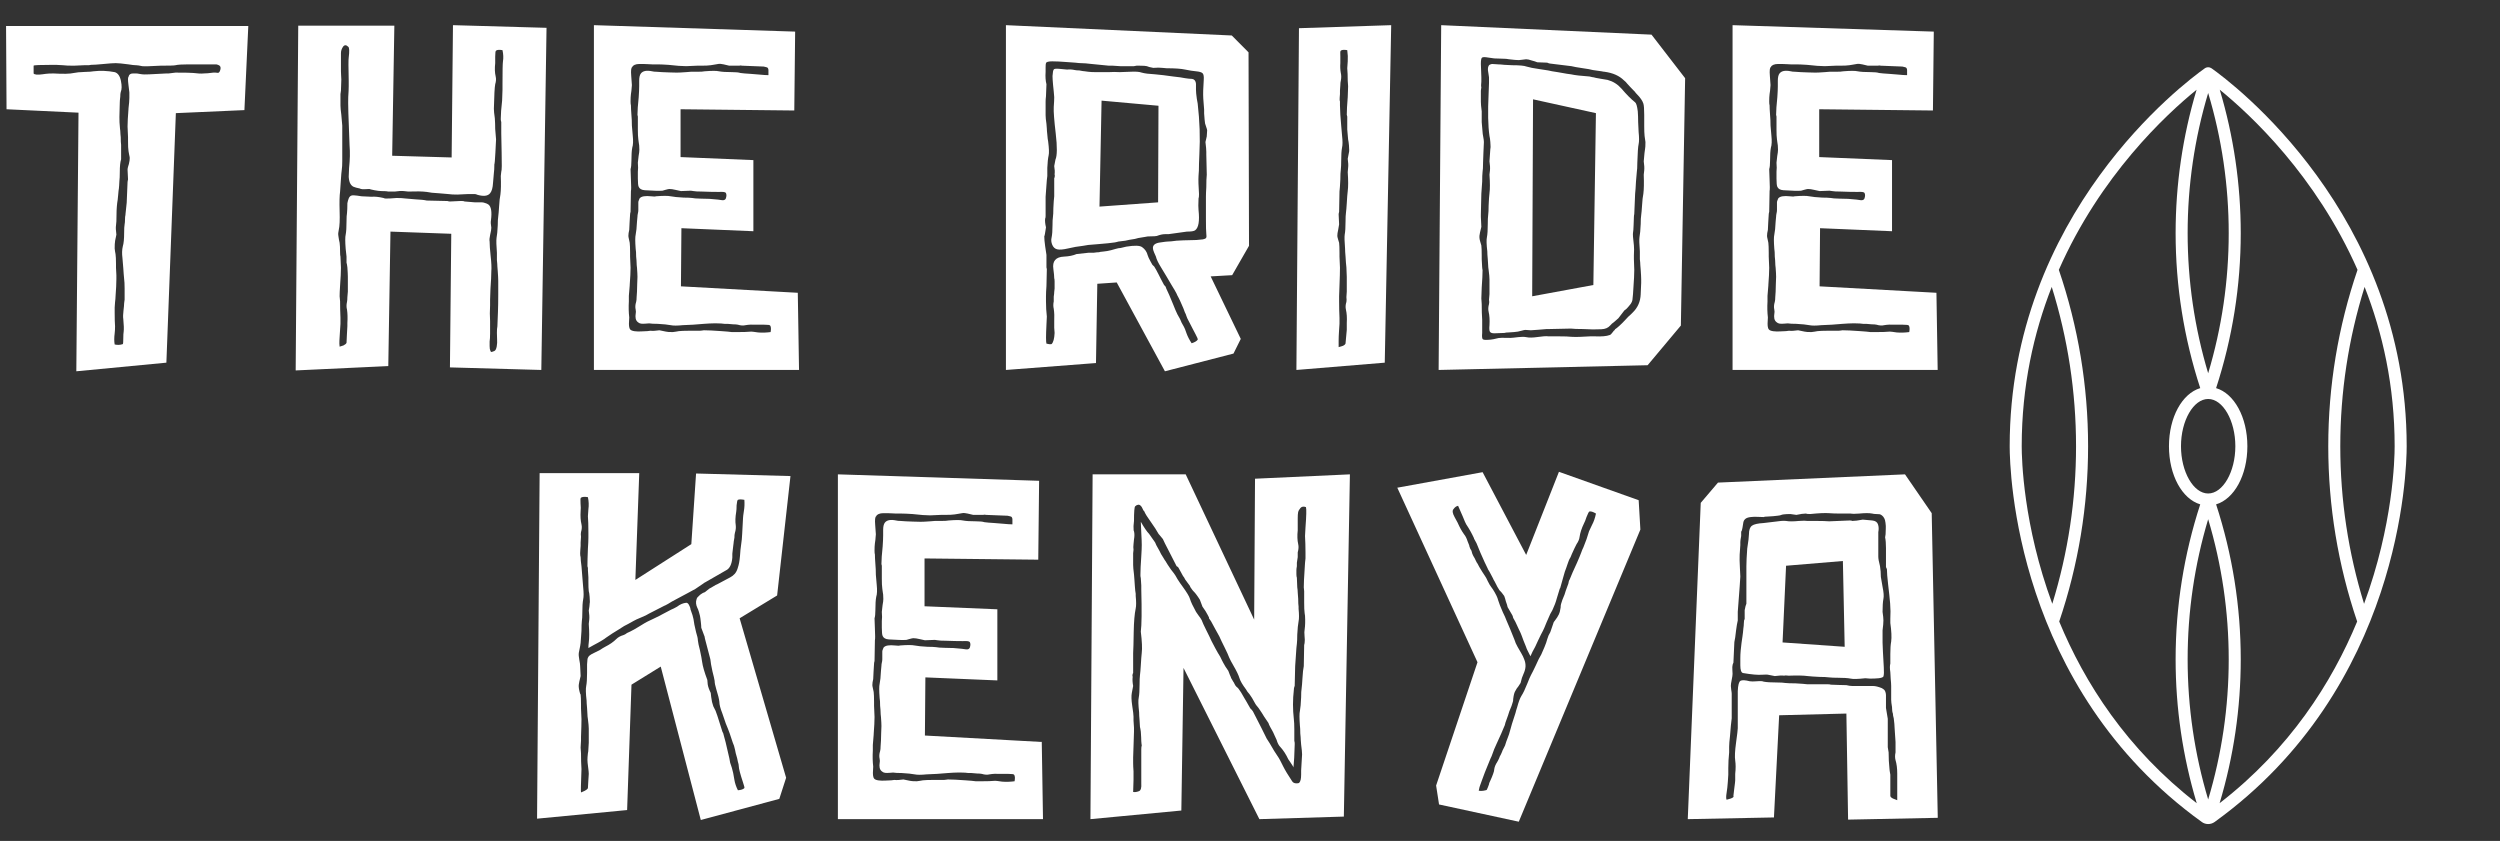 <?xml version="1.0" encoding="UTF-8"?>
<svg xmlns="http://www.w3.org/2000/svg" xmlns:xlink="http://www.w3.org/1999/xlink" width="550" zoomAndPan="magnify" viewBox="0 0 412.5 138.75" height="185" preserveAspectRatio="xMidYMid meet" version="1.0">
  <rect x="0" y="0" width="412.5" height="138.75" fill="#333333" stroke="none"/>
  <defs>
    <g></g>
    <clipPath id="1e7d262401">
      <path d="M 331.566 11.098 L 397.449 11.098 L 397.449 136 L 331.566 136 Z M 331.566 11.098 " clip-rule="nonzero"></path>
    </clipPath>
  </defs>
  <g clip-path="url(#1e7d262401)">
    <path fill="#ffffff" d="M 364.922 11.281 C 364.758 11.168 364.559 11.098 364.348 11.098 C 364.133 11.098 363.93 11.168 363.762 11.293 C 360.414 13.668 331.598 35.25 331.598 73.629 C 331.598 77.652 332.492 113.43 363.297 135.629 C 363.598 135.848 363.961 135.965 364.332 135.969 C 364.715 135.973 365.094 135.855 365.402 135.633 C 396.207 113.43 397.102 77.652 397.102 73.629 C 397.102 35.207 368.215 13.617 364.922 11.281 Z M 364.348 15.344 C 366.598 22.844 367.738 30.609 367.738 38.465 C 367.738 46.32 366.598 54.086 364.348 61.586 C 362.098 54.086 360.961 46.32 360.961 38.465 C 360.961 30.609 362.098 22.844 364.348 15.344 Z M 364.352 65.832 C 366.781 65.832 368.832 69.402 368.832 73.629 C 368.832 77.855 366.777 81.426 364.348 81.426 C 361.918 81.426 359.863 77.855 359.863 73.629 C 359.863 69.402 361.918 65.832 364.348 65.832 C 364.348 65.832 364.348 65.832 364.352 65.832 Z M 333.582 73.629 C 333.582 63.695 335.566 54.918 338.539 47.34 C 341.195 55.855 342.547 64.684 342.547 73.629 C 342.547 82.469 341.227 91.203 338.629 99.629 C 333.832 86.629 333.582 75.723 333.582 73.629 Z M 339.77 102.551 C 342.93 93.215 344.535 83.488 344.535 73.629 C 344.535 63.703 342.906 53.914 339.707 44.523 C 346.566 28.957 357.383 18.91 362.438 14.805 C 360.141 22.48 358.977 30.426 358.977 38.465 C 358.977 47.172 360.344 55.77 363.039 64.039 C 360.059 64.93 357.879 68.824 357.879 73.629 C 357.879 78.434 360.059 82.328 363.039 83.219 C 360.344 91.488 358.977 100.086 358.977 108.793 C 358.977 116.855 360.148 124.824 362.461 132.527 C 350.871 123.559 343.926 112.598 339.77 102.551 Z M 364.348 131.914 C 362.098 124.41 360.961 116.648 360.961 108.793 C 360.961 100.938 362.098 93.172 364.348 85.668 C 366.598 93.172 367.738 100.938 367.738 108.793 C 367.738 116.648 366.598 124.41 364.348 131.914 Z M 366.234 132.527 C 368.547 124.824 369.723 116.855 369.723 108.793 C 369.723 100.086 368.352 91.488 365.656 83.219 C 368.637 82.328 370.816 78.434 370.816 73.629 C 370.816 68.824 368.637 64.93 365.656 64.039 C 368.352 55.77 369.723 47.172 369.723 38.465 C 369.723 30.426 368.555 22.48 366.258 14.801 C 371.312 18.906 382.129 28.957 388.992 44.523 C 385.789 53.914 384.164 63.703 384.164 73.629 C 384.164 83.488 385.77 93.215 388.93 102.551 C 384.77 112.598 377.824 123.559 366.234 132.527 Z M 386.148 73.629 C 386.148 64.684 387.5 55.855 390.16 47.34 C 393.133 54.918 395.117 63.695 395.117 73.629 C 395.117 75.723 394.867 86.629 390.07 99.629 C 387.469 91.203 386.148 82.469 386.148 73.629 Z M 386.148 73.629 " fill-opacity="1" fill-rule="nonzero"></path>
  </g>
  <g fill="#ffffff" fill-opacity="1">
    <g transform="translate(-0.422, 61.043)">
      <g>
        <path d="M 1.422 -56.75 L 41.391 -56.75 L 40.75 -42.875 L 29.438 -42.375 L 27.875 -1.203 L 13.016 0.219 L 13.375 -42.453 L 1.5 -43.016 Z M 36.688 -49.281 C 36.832 -49.613 36.859 -49.875 36.766 -50.062 C 36.711 -50.207 36.5 -50.328 36.125 -50.422 C 36.125 -50.422 35.082 -50.422 33 -50.422 C 33 -50.422 32.5 -50.422 31.5 -50.422 C 30.457 -50.422 29.75 -50.375 29.375 -50.281 C 29.176 -50.227 28.344 -50.203 26.875 -50.203 C 25.219 -50.109 24.223 -50.082 23.891 -50.125 C 23.422 -50.227 23.086 -50.281 22.891 -50.281 L 22.828 -50.281 C 22.586 -50.281 22.188 -50.328 21.625 -50.422 C 20.625 -50.555 19.922 -50.625 19.516 -50.625 C 19.117 -50.625 18.445 -50.578 17.5 -50.484 C 16.551 -50.391 15.863 -50.344 15.438 -50.344 C 15.383 -50.344 15.32 -50.332 15.25 -50.312 C 15.176 -50.289 15.117 -50.281 15.078 -50.281 L 14.297 -50.281 L 12.594 -50.203 C 11.781 -50.203 11.188 -50.227 10.812 -50.281 C 10.719 -50.281 10.523 -50.289 10.234 -50.312 C 9.953 -50.332 9.766 -50.344 9.672 -50.344 L 9.172 -50.344 C 7.035 -50.344 5.969 -50.297 5.969 -50.203 L 5.969 -48.922 C 6.02 -48.828 6.176 -48.766 6.438 -48.734 C 6.695 -48.711 7.016 -48.727 7.391 -48.781 L 7.969 -48.859 C 8.25 -48.898 8.676 -48.922 9.25 -48.922 C 10.852 -48.828 11.969 -48.852 12.594 -49 C 13.008 -49.094 13.598 -49.148 14.359 -49.172 C 15.117 -49.191 15.617 -49.227 15.859 -49.281 C 16.992 -49.414 18.156 -49.367 19.344 -49.141 C 19.863 -48.992 20.207 -48.516 20.375 -47.703 C 20.539 -46.898 20.531 -46.285 20.344 -45.859 C 20.289 -45.672 20.266 -45.41 20.266 -45.078 C 20.211 -44.648 20.188 -44.344 20.188 -44.156 C 20.188 -44.113 20.176 -43.723 20.156 -42.984 C 20.133 -42.254 20.125 -41.836 20.125 -41.734 C 20.125 -41.078 20.145 -40.582 20.188 -40.25 C 20.188 -40.156 20.195 -40.023 20.219 -39.859 C 20.25 -39.691 20.266 -39.562 20.266 -39.469 C 20.266 -39.32 20.273 -39.129 20.297 -38.891 C 20.328 -38.66 20.344 -38.5 20.344 -38.406 C 20.344 -37.832 20.363 -37.406 20.406 -37.125 L 20.406 -34.766 C 20.258 -34.297 20.188 -33.586 20.188 -32.641 C 20.188 -31.973 20.164 -31.5 20.125 -31.219 C 20.125 -31.031 20.109 -30.754 20.078 -30.391 C 20.055 -30.035 20.023 -29.766 19.984 -29.578 C 19.984 -29.535 19.957 -29.254 19.906 -28.734 C 19.863 -28.211 19.816 -27.832 19.766 -27.594 C 19.672 -26.883 19.625 -25.863 19.625 -24.531 C 19.582 -24.156 19.562 -23.922 19.562 -23.828 C 19.508 -23.535 19.531 -23.035 19.625 -22.328 C 19.531 -21.805 19.457 -21.453 19.406 -21.266 L 19.406 -21.188 C 19.363 -21 19.344 -20.617 19.344 -20.047 C 19.344 -19.953 19.363 -19.785 19.406 -19.547 C 19.457 -19.316 19.484 -19.176 19.484 -19.125 C 19.535 -18.789 19.562 -18.25 19.562 -17.5 L 19.562 -16.859 L 19.625 -15.641 L 19.625 -15 C 19.625 -14.289 19.578 -13.32 19.484 -12.094 C 19.484 -11.895 19.457 -11.594 19.406 -11.188 C 19.363 -10.789 19.344 -10.5 19.344 -10.312 L 19.344 -9.453 C 19.344 -8.504 19.363 -7.75 19.406 -7.188 C 19.406 -6.758 19.383 -6.379 19.344 -6.047 C 19.25 -5.336 19.25 -4.723 19.344 -4.203 C 19.812 -4.098 20.258 -4.117 20.688 -4.266 C 20.738 -4.316 20.766 -4.648 20.766 -5.266 C 20.766 -5.734 20.785 -6.086 20.828 -6.328 C 20.879 -6.754 20.859 -7.441 20.766 -8.391 C 20.711 -8.723 20.723 -9.188 20.797 -9.781 C 20.867 -10.375 20.906 -10.785 20.906 -11.016 C 20.906 -11.066 20.914 -11.148 20.938 -11.266 C 20.969 -11.391 20.984 -11.5 20.984 -11.594 L 20.984 -13.438 C 20.984 -14.145 20.957 -14.664 20.906 -15 C 20.906 -15.094 20.879 -15.391 20.828 -15.891 C 20.785 -16.391 20.766 -16.688 20.766 -16.781 L 20.625 -18.484 C 20.531 -19.203 20.551 -19.844 20.688 -20.406 C 20.832 -20.883 20.906 -21.617 20.906 -22.609 C 20.906 -23.273 20.93 -23.75 20.984 -24.031 C 21.023 -24.219 21.047 -24.477 21.047 -24.812 C 21.047 -25.145 21.07 -25.406 21.125 -25.594 L 21.125 -25.672 L 21.328 -27.594 L 21.469 -31 C 21.469 -31.051 21.477 -31.125 21.5 -31.219 C 21.531 -31.312 21.547 -31.383 21.547 -31.438 L 21.469 -33.062 C 21.469 -33.156 21.492 -33.305 21.547 -33.516 C 21.598 -33.734 21.645 -33.891 21.688 -33.984 C 21.781 -34.367 21.828 -34.703 21.828 -34.984 C 21.828 -35.078 21.789 -35.273 21.719 -35.578 C 21.656 -35.891 21.625 -36.07 21.625 -36.125 C 21.57 -36.457 21.547 -37.004 21.547 -37.766 L 21.547 -38.406 C 21.492 -39.539 21.469 -40.129 21.469 -40.172 C 21.469 -40.785 21.52 -41.758 21.625 -43.094 L 21.625 -43.156 C 21.719 -43.914 21.766 -44.488 21.766 -44.875 L 21.766 -45.797 C 21.766 -45.93 21.711 -46.367 21.609 -47.109 C 21.516 -47.848 21.52 -48.266 21.625 -48.359 C 21.664 -48.547 21.742 -48.688 21.859 -48.781 C 21.984 -48.875 22.148 -48.922 22.359 -48.922 C 22.578 -48.922 22.754 -48.922 22.891 -48.922 C 23.035 -48.922 23.227 -48.895 23.469 -48.844 C 23.707 -48.801 23.848 -48.781 23.891 -48.781 C 24.078 -48.727 25.406 -48.773 27.875 -48.922 L 28.234 -48.922 C 28.941 -49.016 29.32 -49.062 29.375 -49.062 C 30.977 -49.062 31.973 -49.039 32.359 -49 C 33.066 -48.906 33.609 -48.879 33.984 -48.922 C 34.41 -48.922 34.957 -48.969 35.625 -49.062 C 35.77 -49.062 35.891 -49.062 35.984 -49.062 C 36.078 -49.062 36.172 -49.051 36.266 -49.031 C 36.359 -49.008 36.441 -49.02 36.516 -49.062 C 36.586 -49.113 36.645 -49.188 36.688 -49.281 Z M 36.688 -49.281 "></path>
      </g>
    </g>
  </g>
  <g fill="#ffffff" fill-opacity="1">
    <g transform="translate(47.365, 61.043)">
      <g>
        <path d="M 27.375 -56.891 L 42.812 -56.453 L 41.953 0 L 26.875 -0.422 L 27.094 -22.469 L 17.062 -22.828 L 16.703 -0.641 L 1.422 0.078 L 1.844 -56.812 L 17.703 -56.812 L 17.344 -35.344 L 27.156 -35.062 Z M 35.625 -50.922 C 35.719 -51.484 35.691 -52.098 35.547 -52.766 C 35.023 -52.859 34.672 -52.832 34.484 -52.688 C 34.391 -52.645 34.344 -52.316 34.344 -51.703 C 34.344 -51.223 34.344 -50.863 34.344 -50.625 C 34.25 -49.77 34.273 -49.035 34.422 -48.422 C 34.516 -48.047 34.488 -47.617 34.344 -47.141 C 34.25 -46.672 34.176 -45.32 34.125 -43.094 C 34.125 -42.758 34.176 -42.238 34.281 -41.531 C 34.32 -40.957 34.344 -40.363 34.344 -39.75 L 34.484 -38.047 C 34.484 -37.805 34.445 -37.082 34.375 -35.875 C 34.312 -34.664 34.254 -34.016 34.203 -33.922 C 34.203 -33.305 34.176 -32.832 34.125 -32.5 C 34.082 -32.113 34.035 -31.566 33.984 -30.859 C 33.941 -30.055 33.781 -29.488 33.5 -29.156 C 33.113 -28.676 32.375 -28.602 31.281 -28.938 C 31.281 -29.031 30.758 -29.055 29.719 -29.016 L 28.094 -28.938 C 27.469 -28.938 26.992 -28.961 26.672 -29.016 C 26.285 -29.055 25.738 -29.102 25.031 -29.156 C 24.176 -29.195 23.516 -29.27 23.047 -29.375 C 22.328 -29.469 21.305 -29.488 19.984 -29.438 C 19.598 -29.488 19.359 -29.516 19.266 -29.516 C 18.891 -29.555 18.395 -29.531 17.781 -29.438 L 16.703 -29.438 C 16.566 -29.488 16.191 -29.516 15.578 -29.516 C 15.285 -29.516 14.898 -29.562 14.422 -29.656 C 13.953 -29.75 13.672 -29.816 13.578 -29.859 C 13.441 -29.859 13.207 -29.848 12.875 -29.828 C 12.539 -29.805 12.328 -29.816 12.234 -29.859 C 12.18 -29.859 12.109 -29.883 12.016 -29.938 C 11.547 -30.031 11.203 -30.125 10.984 -30.219 C 10.773 -30.312 10.598 -30.477 10.453 -30.719 C 10.305 -30.957 10.211 -31.336 10.172 -31.859 C 10.211 -32.754 10.234 -33.25 10.234 -33.344 C 10.379 -34.676 10.406 -35.91 10.312 -37.047 C 10.125 -41.504 10.051 -44.16 10.094 -45.016 C 10.145 -45.773 10.172 -46.367 10.172 -46.797 L 10.172 -47.719 C 10.117 -49.945 10.117 -51.223 10.172 -51.547 C 10.305 -52.598 10.281 -53.191 10.094 -53.328 C 9.758 -53.66 9.473 -53.66 9.234 -53.328 C 9.004 -52.992 8.891 -52.641 8.891 -52.266 C 8.891 -52.023 8.891 -51.551 8.891 -50.844 C 8.891 -50.133 8.891 -49.613 8.891 -49.281 C 8.891 -49.094 8.898 -48.844 8.922 -48.531 C 8.941 -48.219 8.953 -48.016 8.953 -47.922 C 8.953 -47.547 8.941 -47.238 8.922 -47 C 8.898 -46.758 8.891 -46.453 8.891 -46.078 C 8.891 -45.984 8.863 -45.797 8.812 -45.516 C 8.812 -45.422 8.812 -45.219 8.812 -44.906 C 8.812 -44.594 8.812 -44.391 8.812 -44.297 C 8.812 -44.016 8.812 -43.801 8.812 -43.656 C 8.812 -43.32 8.859 -42.801 8.953 -42.094 C 9.004 -41.531 9.055 -40.938 9.109 -40.312 C 9.109 -40.082 9.109 -38.141 9.109 -34.484 C 9.109 -33.867 9.082 -33.395 9.031 -33.062 C 8.977 -32.688 8.93 -32.164 8.891 -31.5 C 8.836 -30.602 8.789 -29.914 8.75 -29.438 C 8.656 -28.77 8.629 -27.703 8.672 -26.234 C 8.723 -24.766 8.676 -23.723 8.531 -23.109 C 8.438 -22.734 8.414 -22.398 8.469 -22.109 C 8.469 -22.016 8.5 -21.812 8.562 -21.5 C 8.633 -21.195 8.672 -21.023 8.672 -20.984 C 8.723 -20.648 8.75 -20.102 8.75 -19.344 C 8.75 -19.062 8.77 -18.848 8.812 -18.703 L 8.891 -16.859 C 8.891 -16.191 8.844 -15.219 8.75 -13.938 C 8.695 -13.133 8.672 -12.539 8.672 -12.156 L 8.75 -11.312 C 8.75 -10.406 8.77 -9.504 8.812 -8.609 C 8.812 -8.461 8.812 -8.129 8.812 -7.609 C 8.812 -7.461 8.785 -7.066 8.734 -6.422 C 8.691 -5.785 8.66 -5.281 8.641 -4.906 C 8.617 -4.531 8.629 -4.176 8.672 -3.844 L 9.312 -4.047 C 9.594 -4.191 9.758 -4.336 9.812 -4.484 C 9.812 -4.523 9.832 -4.973 9.875 -5.828 C 9.926 -6.68 9.953 -7.156 9.953 -7.25 C 9.953 -7.344 9.953 -7.508 9.953 -7.75 C 10.004 -8.602 9.984 -9.336 9.891 -9.953 C 9.785 -10.336 9.785 -10.766 9.891 -11.234 C 9.93 -11.422 9.953 -11.68 9.953 -12.016 C 10.004 -12.492 10.031 -12.801 10.031 -12.938 C 10.031 -12.988 10.031 -13.379 10.031 -14.109 C 10.031 -14.848 10.031 -15.266 10.031 -15.359 C 10.031 -15.691 10.004 -16.211 9.953 -16.922 C 9.91 -17.305 9.863 -17.566 9.812 -17.703 C 9.812 -17.941 9.812 -18.273 9.812 -18.703 C 9.758 -19.273 9.711 -19.703 9.672 -19.984 C 9.578 -21.172 9.578 -21.953 9.672 -22.328 C 9.766 -22.805 9.812 -23.539 9.812 -24.531 C 9.812 -25.145 9.836 -25.598 9.891 -25.891 C 9.93 -26.266 9.953 -26.805 9.953 -27.516 C 10.004 -27.805 10.078 -28.066 10.172 -28.297 C 10.266 -28.535 10.406 -28.691 10.594 -28.766 C 10.781 -28.836 11.098 -28.836 11.547 -28.766 C 12.004 -28.691 12.254 -28.656 12.297 -28.656 L 13.938 -28.578 C 14.457 -28.629 15.117 -28.562 15.922 -28.375 C 16.023 -28.281 16.383 -28.254 17 -28.297 C 17.613 -28.348 17.969 -28.375 18.062 -28.375 C 18.676 -28.375 19.148 -28.348 19.484 -28.297 C 19.859 -28.254 20.406 -28.207 21.125 -28.156 C 22.02 -28.113 22.66 -28.047 23.047 -27.953 L 26.453 -27.875 C 26.641 -27.82 26.781 -27.797 26.875 -27.797 L 28.516 -27.875 C 28.609 -27.875 28.738 -27.875 28.906 -27.875 C 29.07 -27.875 29.203 -27.848 29.297 -27.797 C 30.242 -27.703 30.812 -27.656 31 -27.656 C 31.094 -27.656 31.281 -27.656 31.562 -27.656 C 31.852 -27.656 32.055 -27.656 32.172 -27.656 C 32.297 -27.656 32.461 -27.617 32.672 -27.547 C 32.891 -27.484 33.066 -27.406 33.203 -27.312 C 33.68 -26.977 33.828 -26.098 33.641 -24.672 C 33.586 -24.43 33.609 -24.031 33.703 -23.469 C 33.703 -23.227 33.641 -22.848 33.516 -22.328 C 33.398 -21.805 33.367 -21.426 33.422 -21.188 C 33.422 -20.664 33.477 -19.859 33.594 -18.766 C 33.719 -17.68 33.754 -16.852 33.703 -16.281 C 33.703 -15.613 33.656 -14.645 33.562 -13.375 C 33.52 -12.613 33.5 -12.02 33.5 -11.594 L 33.5 -10.672 C 33.445 -9.766 33.445 -8.883 33.5 -8.031 C 33.5 -7.895 33.5 -7.566 33.5 -7.047 C 33.5 -6.898 33.5 -6.551 33.5 -6 C 33.5 -5.457 33.473 -5.02 33.422 -4.688 C 33.422 -4.551 33.422 -4.445 33.422 -4.375 C 33.422 -4.301 33.422 -4.156 33.422 -3.938 C 33.422 -3.727 33.43 -3.578 33.453 -3.484 C 33.484 -3.391 33.52 -3.27 33.562 -3.125 C 33.613 -2.988 33.695 -2.941 33.812 -2.984 C 33.926 -3.035 34.055 -3.082 34.203 -3.125 C 34.391 -3.219 34.52 -3.469 34.594 -3.875 C 34.664 -4.281 34.688 -4.672 34.656 -5.047 C 34.633 -5.43 34.625 -5.785 34.625 -6.109 C 34.625 -6.586 34.648 -6.945 34.703 -7.188 C 34.742 -7.938 34.773 -8.727 34.797 -9.562 C 34.828 -10.395 34.844 -11.332 34.844 -12.375 C 34.844 -13.414 34.844 -14.195 34.844 -14.719 C 34.844 -15.051 34.816 -15.57 34.766 -16.281 C 34.723 -16.613 34.703 -16.875 34.703 -17.062 C 34.703 -17.301 34.676 -17.66 34.625 -18.141 C 34.625 -18.703 34.625 -19.102 34.625 -19.344 C 34.531 -20.531 34.508 -21.336 34.562 -21.766 C 34.656 -22.234 34.723 -22.941 34.766 -23.891 C 34.766 -24.504 34.789 -24.977 34.844 -25.312 C 34.895 -25.695 34.941 -26.242 34.984 -26.953 C 35.035 -27.848 35.109 -28.508 35.203 -28.938 C 35.297 -29.656 35.316 -30.676 35.266 -32 C 35.316 -32.375 35.344 -32.609 35.344 -32.703 C 35.438 -32.898 35.457 -33.957 35.406 -35.875 C 35.363 -37.789 35.344 -38.844 35.344 -39.031 C 35.344 -39.32 35.344 -39.535 35.344 -39.672 L 35.344 -40.891 C 35.344 -40.93 35.316 -41.051 35.266 -41.25 L 35.266 -41.531 C 35.266 -42.188 35.336 -43.156 35.484 -44.438 C 35.523 -45.195 35.547 -45.789 35.547 -46.219 L 35.547 -47.078 C 35.547 -49.305 35.57 -50.586 35.625 -50.922 Z M 35.625 -50.922 "></path>
      </g>
    </g>
  </g>
  <g fill="#ffffff" fill-opacity="1">
    <g transform="translate(96.574, 61.043)">
      <g>
        <path d="M 35.062 -12.734 L 35.266 0 L 1.422 0 L 1.422 -56.891 L 34.625 -55.828 L 34.484 -42.812 L 15.719 -43.016 L 15.719 -35.125 L 27.734 -34.625 L 27.734 -22.891 L 15.859 -23.391 L 15.781 -13.797 Z M 30.578 -6.25 C 30.672 -6.781 30.645 -7.141 30.5 -7.328 C 30.457 -7.422 30.129 -7.469 29.516 -7.469 C 28.941 -7.469 28.516 -7.469 28.234 -7.469 C 27.566 -7.508 26.973 -7.484 26.453 -7.391 C 26.078 -7.297 25.648 -7.32 25.172 -7.469 C 24.984 -7.508 24.723 -7.531 24.391 -7.531 C 23.91 -7.582 23.602 -7.609 23.469 -7.609 C 23.375 -7.609 23.207 -7.609 22.969 -7.609 C 22.633 -7.66 22.234 -7.688 21.766 -7.688 C 21.473 -7.688 21.258 -7.688 21.125 -7.688 C 20.789 -7.688 20.27 -7.66 19.562 -7.609 C 18.988 -7.555 18.395 -7.508 17.781 -7.469 L 16.078 -7.391 C 15.172 -7.297 14.504 -7.297 14.078 -7.391 C 13.609 -7.484 12.898 -7.555 11.953 -7.609 C 11.328 -7.609 10.852 -7.633 10.531 -7.688 C 10.383 -7.688 10.18 -7.672 9.922 -7.641 C 9.66 -7.617 9.422 -7.617 9.203 -7.641 C 8.992 -7.672 8.816 -7.754 8.672 -7.891 C 8.484 -8.035 8.363 -8.238 8.312 -8.5 C 8.27 -8.758 8.27 -9.004 8.312 -9.234 C 8.363 -9.473 8.363 -9.711 8.312 -9.953 C 8.219 -10.336 8.242 -10.766 8.391 -11.234 C 8.441 -11.422 8.469 -11.68 8.469 -12.016 C 8.508 -12.492 8.531 -12.801 8.531 -12.938 C 8.531 -12.988 8.539 -13.379 8.562 -14.109 C 8.594 -14.848 8.609 -15.266 8.609 -15.359 C 8.609 -15.691 8.582 -16.191 8.531 -16.859 C 8.488 -17.18 8.469 -17.441 8.469 -17.641 C 8.469 -17.867 8.441 -18.223 8.391 -18.703 C 8.391 -19.273 8.363 -19.703 8.312 -19.984 C 8.219 -21.172 8.219 -21.953 8.312 -22.328 C 8.414 -22.805 8.488 -23.52 8.531 -24.469 C 8.531 -24.602 8.555 -24.883 8.609 -25.312 C 8.609 -25.457 8.629 -25.625 8.672 -25.812 C 8.723 -26 8.75 -26.188 8.75 -26.375 C 8.75 -26.801 8.75 -26.992 8.75 -26.953 C 8.75 -27.047 8.75 -27.16 8.75 -27.297 C 8.75 -27.441 8.75 -27.562 8.75 -27.656 C 8.75 -27.75 8.77 -27.844 8.812 -27.938 C 8.863 -28.039 8.91 -28.16 8.953 -28.297 C 9.098 -28.484 9.336 -28.602 9.672 -28.656 C 10.004 -28.707 10.395 -28.707 10.844 -28.656 C 11.289 -28.602 11.562 -28.602 11.656 -28.656 C 12.844 -28.75 13.648 -28.75 14.078 -28.656 C 14.555 -28.562 15.27 -28.488 16.219 -28.438 C 16.832 -28.438 17.305 -28.414 17.641 -28.375 C 17.828 -28.32 18.312 -28.285 19.094 -28.266 C 19.875 -28.242 20.312 -28.234 20.406 -28.234 L 20.484 -28.234 C 21.66 -28.141 22.348 -28.066 22.547 -28.016 C 22.879 -27.973 23.094 -28.066 23.188 -28.297 C 23.32 -28.68 23.32 -28.988 23.188 -29.219 C 23.094 -29.363 22.711 -29.414 22.047 -29.375 C 21.191 -29.375 20.242 -29.395 19.203 -29.438 C 18.586 -29.438 18.133 -29.461 17.844 -29.516 C 17.656 -29.555 17.516 -29.578 17.422 -29.578 L 15.781 -29.516 C 15.551 -29.555 15.242 -29.625 14.859 -29.719 C 14.484 -29.812 14.148 -29.859 13.859 -29.859 C 13.766 -29.859 13.551 -29.812 13.219 -29.719 C 13.219 -29.719 13.055 -29.672 12.734 -29.578 C 12.211 -29.535 11.238 -29.562 9.812 -29.656 C 9.289 -29.695 8.957 -29.883 8.812 -30.219 C 8.719 -30.406 8.672 -30.859 8.672 -31.578 L 8.672 -32.703 C 8.723 -33.086 8.723 -33.586 8.672 -34.203 C 8.766 -35.098 8.836 -35.664 8.891 -35.906 C 8.93 -36.094 8.93 -36.473 8.891 -37.047 C 8.891 -37.141 8.863 -37.316 8.812 -37.578 C 8.77 -37.836 8.75 -37.992 8.75 -38.047 C 8.695 -38.422 8.672 -38.961 8.672 -39.672 C 8.672 -39.961 8.672 -40.176 8.672 -40.312 L 8.672 -41.531 C 8.672 -41.57 8.672 -41.664 8.672 -41.812 L 8.609 -42.094 C 8.609 -42.758 8.676 -43.734 8.812 -45.016 C 8.863 -45.773 8.891 -46.367 8.891 -46.797 C 8.891 -46.93 8.891 -47.238 8.891 -47.719 C 8.891 -48.281 8.984 -48.68 9.172 -48.922 C 9.504 -49.348 10.117 -49.469 11.016 -49.281 C 11.211 -49.227 11.453 -49.203 11.734 -49.203 C 12.203 -49.16 12.508 -49.141 12.656 -49.141 C 12.707 -49.141 13.098 -49.125 13.828 -49.094 C 14.566 -49.07 14.984 -49.062 15.078 -49.062 C 15.41 -49.062 15.93 -49.086 16.641 -49.141 C 16.973 -49.18 17.234 -49.203 17.422 -49.203 C 17.66 -49.203 17.992 -49.203 18.422 -49.203 L 18.484 -49.203 C 19.055 -49.203 19.461 -49.227 19.703 -49.281 C 20.879 -49.375 21.66 -49.375 22.047 -49.281 C 22.516 -49.188 23.25 -49.141 24.25 -49.141 C 24.863 -49.141 25.312 -49.094 25.594 -49 C 25.977 -48.945 26.523 -48.898 27.234 -48.859 C 27.379 -48.859 27.828 -48.82 28.578 -48.75 C 29.336 -48.676 29.883 -48.641 30.219 -48.641 C 30.219 -48.828 30.219 -48.988 30.219 -49.125 C 30.219 -49.27 30.219 -49.391 30.219 -49.484 C 30.219 -49.586 30.191 -49.688 30.141 -49.781 C 30.098 -49.875 30.016 -49.93 29.891 -49.953 C 29.773 -49.973 29.625 -50.008 29.438 -50.062 L 25.891 -50.203 C 25.691 -50.254 25.523 -50.254 25.391 -50.203 L 23.75 -50.203 C 23.508 -50.254 23.203 -50.328 22.828 -50.422 C 22.441 -50.516 22.133 -50.535 21.906 -50.484 C 21.812 -50.484 21.598 -50.445 21.266 -50.375 C 20.93 -50.312 20.738 -50.281 20.688 -50.281 C 20.352 -50.227 19.812 -50.203 19.062 -50.203 C 18.77 -50.203 18.555 -50.203 18.422 -50.203 L 16.641 -50.125 C 15.973 -50.125 15 -50.195 13.719 -50.344 C 12.914 -50.395 12.328 -50.422 11.953 -50.422 L 11.016 -50.422 C 10.922 -50.422 10.719 -50.43 10.406 -50.453 C 10.102 -50.473 9.844 -50.484 9.625 -50.484 C 9.414 -50.484 9.172 -50.484 8.891 -50.484 C 8.609 -50.484 8.359 -50.438 8.141 -50.344 C 7.93 -50.25 7.801 -50.129 7.75 -49.984 C 7.562 -49.891 7.504 -49.406 7.578 -48.531 C 7.648 -47.656 7.688 -47.145 7.688 -47 C 7.633 -46.531 7.609 -46.223 7.609 -46.078 C 7.609 -45.984 7.582 -45.797 7.531 -45.516 C 7.488 -45.18 7.469 -44.773 7.469 -44.297 C 7.469 -44.016 7.488 -43.801 7.531 -43.656 C 7.531 -43.32 7.555 -42.801 7.609 -42.094 C 7.66 -41.531 7.688 -40.938 7.688 -40.312 L 7.828 -38.688 C 7.922 -37.781 7.895 -37.113 7.75 -36.688 C 7.656 -36.219 7.609 -35.484 7.609 -34.484 C 7.609 -33.867 7.562 -33.422 7.469 -33.141 C 7.469 -32.992 7.488 -32.41 7.531 -31.391 C 7.582 -30.367 7.582 -29.742 7.531 -29.516 L 7.469 -26.094 C 7.414 -25.906 7.391 -25.766 7.391 -25.672 C 7.391 -25.523 7.363 -25.098 7.312 -24.391 C 7.27 -23.68 7.25 -23.254 7.25 -23.109 C 7.156 -22.734 7.109 -22.398 7.109 -22.109 C 7.109 -22.016 7.145 -21.812 7.219 -21.5 C 7.289 -21.195 7.328 -21.023 7.328 -20.984 C 7.367 -20.648 7.391 -20.102 7.391 -19.344 C 7.391 -19.062 7.391 -18.848 7.391 -18.703 L 7.469 -16.859 C 7.469 -16.191 7.422 -15.242 7.328 -14.016 L 7.328 -13.938 C 7.273 -13.176 7.227 -12.609 7.188 -12.234 L 7.188 -11.312 C 7.133 -10.363 7.156 -9.484 7.25 -8.672 C 7.25 -8.535 7.238 -8.32 7.219 -8.031 C 7.195 -7.75 7.195 -7.488 7.219 -7.25 C 7.238 -7.008 7.305 -6.816 7.422 -6.672 C 7.547 -6.535 7.785 -6.441 8.141 -6.391 C 8.492 -6.348 8.848 -6.336 9.203 -6.359 C 9.555 -6.391 9.898 -6.406 10.234 -6.406 L 10.734 -6.469 C 11.117 -6.426 11.617 -6.453 12.234 -6.547 C 12.754 -6.453 13.109 -6.379 13.297 -6.328 C 13.484 -6.273 13.863 -6.25 14.438 -6.25 C 14.531 -6.25 14.719 -6.273 15 -6.328 C 15 -6.328 15.145 -6.352 15.438 -6.406 C 15.812 -6.445 16.352 -6.469 17.062 -6.469 C 17.352 -6.469 17.566 -6.469 17.703 -6.469 L 18.922 -6.469 C 18.961 -6.469 19.066 -6.477 19.234 -6.5 C 19.398 -6.531 19.508 -6.547 19.562 -6.547 C 20.219 -6.547 21.188 -6.5 22.469 -6.406 C 23.27 -6.352 23.836 -6.301 24.172 -6.25 L 25.109 -6.25 C 26.055 -6.25 26.812 -6.273 27.375 -6.328 C 27.52 -6.328 27.898 -6.281 28.516 -6.188 C 29.18 -6.133 29.867 -6.156 30.578 -6.25 Z M 30.578 -6.25 "></path>
      </g>
    </g>
  </g>
  <g fill="#ffffff" fill-opacity="1">
    <g transform="translate(138.245, 61.043)">
      <g></g>
    </g>
  </g>
  <g fill="#ffffff" fill-opacity="1">
    <g transform="translate(164.556, 61.043)">
      <g>
        <path d="M 32.922 -44.734 C 32.973 -44.398 33.02 -44.141 33.062 -43.953 C 33.395 -41.055 33.488 -38.305 33.344 -35.703 C 33.344 -35.316 33.32 -34.77 33.281 -34.062 C 33.281 -33.156 33.254 -32.488 33.203 -32.062 C 33.16 -31.352 33.188 -30.336 33.281 -29.016 C 33.281 -28.629 33.254 -28.391 33.203 -28.297 C 33.16 -27.348 33.16 -26.707 33.203 -26.375 C 33.398 -24.57 33.211 -23.461 32.641 -23.047 C 32.453 -22.898 32 -22.828 31.281 -22.828 L 28.234 -22.406 L 28.094 -22.406 C 27.895 -22.406 27.75 -22.406 27.656 -22.406 C 27.281 -22.406 26.832 -22.305 26.312 -22.109 C 26.125 -22.066 25.801 -22.047 25.344 -22.047 C 24.895 -22.047 24.602 -22.02 24.469 -21.969 C 23.895 -21.875 23.488 -21.805 23.25 -21.766 C 23.008 -21.672 22.516 -21.57 21.766 -21.469 C 21.523 -21.426 21.312 -21.379 21.125 -21.328 L 19.984 -21.188 C 19.93 -21.188 19.832 -21.16 19.688 -21.109 C 19.551 -21.066 19.457 -21.047 19.406 -21.047 C 18.789 -20.953 17.891 -20.859 16.703 -20.766 C 15.992 -20.711 15.426 -20.664 15 -20.625 L 14.156 -20.484 C 13.301 -20.391 12.469 -20.242 11.656 -20.047 C 10.852 -19.859 10.258 -19.812 9.875 -19.906 C 9.5 -20 9.227 -20.25 9.062 -20.656 C 8.895 -21.062 8.859 -21.453 8.953 -21.828 C 9.055 -22.305 9.109 -22.992 9.109 -23.891 C 9.109 -24.504 9.129 -24.93 9.172 -25.172 C 9.223 -25.504 9.25 -26.023 9.25 -26.734 C 9.289 -27.586 9.336 -28.227 9.391 -28.656 L 9.391 -31.641 L 9.453 -31.781 C 9.504 -31.969 9.504 -32.133 9.453 -32.281 C 9.504 -32.664 9.484 -33.117 9.391 -33.641 C 9.484 -34.109 9.551 -34.461 9.594 -34.703 C 9.883 -35.367 9.898 -36.801 9.641 -39 C 9.379 -41.207 9.27 -42.664 9.312 -43.375 C 9.363 -44.082 9.391 -44.629 9.391 -45.016 L 9.312 -45.938 C 9.312 -45.977 9.273 -46.332 9.203 -47 C 9.141 -47.664 9.109 -48.164 9.109 -48.5 C 9.148 -49.113 9.219 -49.469 9.312 -49.562 C 9.363 -49.707 9.719 -49.742 10.375 -49.672 C 11.039 -49.598 11.422 -49.562 11.516 -49.562 C 11.898 -49.613 12.328 -49.586 12.797 -49.484 C 12.984 -49.441 13.223 -49.422 13.516 -49.422 C 13.984 -49.328 14.289 -49.281 14.438 -49.281 C 14.531 -49.281 14.719 -49.254 15 -49.203 C 15.332 -49.16 15.738 -49.141 16.219 -49.141 C 16.5 -49.141 16.711 -49.141 16.859 -49.141 C 17.18 -49.141 17.703 -49.141 18.422 -49.141 C 18.984 -49.18 19.57 -49.18 20.188 -49.141 L 21.906 -49.203 C 22.801 -49.254 23.441 -49.207 23.828 -49.062 C 24.297 -48.926 25.031 -48.832 26.031 -48.781 C 26.645 -48.727 27.094 -48.68 27.375 -48.641 C 27.758 -48.586 28.305 -48.516 29.016 -48.422 C 29.91 -48.328 30.57 -48.234 31 -48.141 L 31.578 -48.062 C 32.004 -48.062 32.285 -48.016 32.422 -47.922 C 32.566 -47.828 32.66 -47.707 32.703 -47.562 C 32.754 -47.426 32.781 -47.297 32.781 -47.172 C 32.781 -47.055 32.781 -46.891 32.781 -46.672 C 32.781 -46.461 32.781 -46.312 32.781 -46.219 C 32.781 -45.883 32.828 -45.391 32.922 -44.734 Z M 26.531 -27.656 L 26.594 -43.594 L 17.203 -44.438 L 16.859 -26.953 Z M 38.75 -15.641 L 35.203 -15.438 L 40.172 -5.125 L 38.969 -2.703 L 27.656 0.219 L 19.703 -14.438 L 16.5 -14.219 L 16.281 -1.141 L 1.422 0 L 1.422 -56.891 L 38.688 -55.188 L 41.453 -52.406 L 41.531 -20.484 Z M 34.484 -35.984 C 34.484 -36.316 34.438 -36.859 34.344 -37.609 C 34.395 -37.848 34.469 -38.16 34.562 -38.547 L 34.562 -38.609 C 34.602 -38.992 34.625 -39.301 34.625 -39.531 C 34.625 -39.625 34.566 -39.828 34.453 -40.141 C 34.336 -40.453 34.281 -40.629 34.281 -40.672 C 34.227 -41.004 34.176 -41.551 34.125 -42.312 C 34.125 -42.551 34.125 -42.766 34.125 -42.953 C 34.031 -44.141 33.984 -44.754 33.984 -44.797 C 33.941 -45.555 33.969 -46.578 34.062 -47.859 C 34.102 -48.422 34.039 -48.785 33.875 -48.953 C 33.719 -49.117 33.352 -49.227 32.781 -49.281 C 32.301 -49.32 31.707 -49.414 31 -49.562 C 30.344 -49.707 29.328 -49.781 27.953 -49.781 C 27.566 -49.82 27.328 -49.844 27.234 -49.844 C 26.859 -49.895 26.359 -49.895 25.734 -49.844 C 25.211 -49.938 24.859 -50.031 24.672 -50.125 C 24.484 -50.176 24.102 -50.203 23.531 -50.203 C 23.438 -50.203 23.25 -50.203 22.969 -50.203 L 22.547 -50.125 C 22.16 -50.125 21.613 -50.125 20.906 -50.125 C 20.625 -50.125 20.41 -50.125 20.266 -50.125 L 19.062 -50.203 C 19.008 -50.203 18.898 -50.203 18.734 -50.203 C 18.566 -50.203 18.461 -50.203 18.422 -50.203 C 17.754 -50.254 16.805 -50.348 15.578 -50.484 C 14.816 -50.578 14.223 -50.625 13.797 -50.625 C 13.609 -50.625 13.301 -50.648 12.875 -50.703 C 12.727 -50.703 12.219 -50.738 11.344 -50.812 C 10.469 -50.883 9.707 -50.922 9.062 -50.922 C 8.426 -50.922 8.082 -50.82 8.031 -50.625 C 7.988 -50.531 7.969 -50.289 7.969 -49.906 C 7.969 -49.531 7.969 -49.297 7.969 -49.203 C 7.914 -48.398 7.961 -47.711 8.109 -47.141 L 8.031 -45.156 C 7.988 -44.82 7.969 -44.535 7.969 -44.297 C 7.969 -44.203 7.969 -44.035 7.969 -43.797 C 7.969 -43.566 7.969 -43.379 7.969 -43.234 C 7.969 -43.18 7.969 -42.988 7.969 -42.656 C 7.969 -42.332 7.969 -42.125 7.969 -42.031 C 7.969 -41.695 8.016 -41.223 8.109 -40.609 C 8.148 -40.273 8.172 -40.008 8.172 -39.812 C 8.172 -39.625 8.195 -39.297 8.25 -38.828 C 8.289 -38.305 8.336 -37.926 8.391 -37.688 C 8.535 -36.551 8.562 -35.789 8.469 -35.406 C 8.363 -34.938 8.289 -34.25 8.25 -33.344 C 8.25 -32.727 8.25 -32.281 8.25 -32 C 8.195 -31.625 8.148 -31.125 8.109 -30.5 C 8.055 -29.645 8.008 -29.004 7.969 -28.578 L 7.969 -25.391 C 7.969 -25.203 7.941 -25.055 7.891 -24.953 C 7.848 -24.578 7.895 -24.102 8.031 -23.531 C 7.895 -22.582 7.801 -22.086 7.75 -22.047 C 7.75 -21.66 7.797 -21.125 7.891 -20.438 C 7.984 -19.75 8.055 -19.266 8.109 -18.984 C 8.109 -18.703 8.109 -18.488 8.109 -18.344 L 8.109 -17.203 C 8.109 -17.16 8.109 -17.066 8.109 -16.922 L 8.172 -16.641 C 8.172 -16.023 8.148 -15.098 8.109 -13.859 C 8.055 -13.148 8.031 -12.582 8.031 -12.156 C 8.031 -11.914 8.031 -11.656 8.031 -11.375 L 8.031 -11.312 C 8.031 -10.457 8.078 -9.625 8.172 -8.812 C 8.172 -8.676 8.148 -8.227 8.109 -7.469 C 8.016 -5.664 8.016 -4.625 8.109 -4.344 C 8.441 -4.25 8.723 -4.223 8.953 -4.266 C 9.242 -4.547 9.41 -5.16 9.453 -6.109 C 9.453 -6.305 9.43 -6.594 9.391 -6.969 C 9.391 -7.395 9.391 -7.727 9.391 -7.969 C 9.43 -8.77 9.406 -9.477 9.312 -10.094 C 9.219 -10.477 9.219 -10.883 9.312 -11.312 L 9.312 -12.094 C 9.363 -12.426 9.391 -12.688 9.391 -12.875 C 9.391 -12.969 9.41 -13.156 9.453 -13.438 C 9.453 -13.676 9.453 -13.863 9.453 -14 C 9.453 -14.145 9.453 -14.336 9.453 -14.578 C 9.453 -14.859 9.43 -15.047 9.391 -15.141 C 9.391 -15.473 9.344 -15.973 9.25 -16.641 C 9.051 -17.961 9.641 -18.648 11.016 -18.703 C 11.828 -18.742 12.516 -18.883 13.078 -19.125 L 15.078 -19.344 C 15.41 -19.344 15.691 -19.344 15.922 -19.344 C 16.023 -19.344 16.191 -19.363 16.422 -19.406 C 16.711 -19.406 16.906 -19.43 17 -19.484 C 17.039 -19.484 17.227 -19.504 17.562 -19.547 C 17.895 -19.598 18.086 -19.625 18.141 -19.625 C 18.461 -19.676 18.938 -19.797 19.562 -19.984 C 19.883 -20.078 20.145 -20.125 20.344 -20.125 C 20.531 -20.164 20.836 -20.238 21.266 -20.344 C 22.641 -20.57 23.516 -20.547 23.891 -20.266 C 24.367 -19.93 24.676 -19.484 24.812 -18.922 C 24.863 -18.723 25.031 -18.363 25.312 -17.844 C 25.363 -17.75 25.457 -17.582 25.594 -17.344 L 25.891 -17.062 C 26.078 -16.781 26.336 -16.305 26.672 -15.641 C 26.805 -15.398 26.898 -15.211 26.953 -15.078 L 27.516 -14.016 L 27.734 -13.797 C 27.828 -13.609 27.875 -13.488 27.875 -13.438 C 28.156 -12.875 28.535 -12 29.016 -10.812 C 29.297 -10.094 29.531 -9.547 29.719 -9.172 L 30.156 -8.391 C 30.289 -8.016 30.504 -7.586 30.797 -7.109 C 30.891 -6.961 31.031 -6.609 31.219 -6.047 C 31.406 -5.523 31.688 -4.977 32.062 -4.406 C 32.539 -4.551 32.875 -4.742 33.062 -4.984 C 33.113 -5.078 32.992 -5.383 32.703 -5.906 C 32.473 -6.332 32.305 -6.648 32.203 -6.859 C 32.109 -7.078 31.93 -7.422 31.672 -7.891 C 31.41 -8.367 31.254 -8.703 31.203 -8.891 C 31.16 -9.078 31.07 -9.289 30.938 -9.531 C 30.789 -9.957 30.672 -10.266 30.578 -10.453 C 30.523 -10.547 30.453 -10.711 30.359 -10.953 C 30.223 -11.285 30.055 -11.641 29.859 -12.016 C 29.723 -12.254 29.629 -12.445 29.578 -12.594 C 29.441 -12.875 29.18 -13.32 28.797 -13.938 C 28.516 -14.414 28.207 -14.938 27.875 -15.5 L 27.016 -16.922 C 26.547 -17.68 26.266 -18.273 26.172 -18.703 C 26.117 -18.848 26.02 -19.07 25.875 -19.375 C 25.738 -19.688 25.672 -19.938 25.672 -20.125 C 25.672 -20.645 26.098 -20.953 26.953 -21.047 C 27.566 -21.141 27.945 -21.188 28.094 -21.188 C 28.414 -21.188 28.91 -21.234 29.578 -21.328 C 30.43 -21.379 31.07 -21.406 31.5 -21.406 C 32.5 -21.406 33.305 -21.453 33.922 -21.547 C 34.203 -21.598 34.379 -21.68 34.453 -21.797 C 34.523 -21.91 34.535 -22.133 34.484 -22.469 C 34.441 -22.801 34.422 -23.656 34.422 -25.031 C 34.422 -26.406 34.422 -27.113 34.422 -27.156 C 34.422 -27.781 34.422 -28.254 34.422 -28.578 C 34.422 -28.961 34.441 -29.488 34.484 -30.156 C 34.484 -31.051 34.508 -31.738 34.562 -32.219 L 34.484 -35.547 C 34.484 -35.742 34.484 -35.891 34.484 -35.984 Z M 34.484 -35.984 "></path>
      </g>
    </g>
  </g>
  <g fill="#ffffff" fill-opacity="1">
    <g transform="translate(212.485, 61.043)">
      <g>
        <path d="M 1.844 -56.391 L 17.062 -56.891 L 16 -1.203 L 1.422 0 Z M 10.094 -35.906 C 10.145 -36.051 10.145 -36.43 10.094 -37.047 C 10.094 -37.141 10.07 -37.328 10.031 -37.609 L 9.953 -38.047 C 9.91 -38.422 9.863 -38.961 9.812 -39.672 C 9.812 -39.91 9.812 -40.125 9.812 -40.312 L 9.812 -41.531 C 9.812 -41.57 9.812 -41.664 9.812 -41.812 L 9.734 -42.094 C 9.734 -42.758 9.785 -43.734 9.891 -45.016 C 9.93 -45.816 9.953 -46.41 9.953 -46.797 L 9.891 -47.719 C 9.891 -48.52 9.863 -49.207 9.812 -49.781 C 9.812 -49.914 9.836 -50.297 9.891 -50.922 C 9.93 -51.484 9.906 -52.098 9.812 -52.766 C 9.289 -52.859 8.938 -52.832 8.75 -52.688 C 8.656 -52.645 8.629 -52.316 8.672 -51.703 C 8.672 -51.223 8.672 -50.863 8.672 -50.625 C 8.629 -50.062 8.656 -49.52 8.75 -49 C 8.844 -48.613 8.844 -48.188 8.75 -47.719 C 8.695 -47.531 8.672 -47.289 8.672 -47 C 8.629 -46.531 8.609 -46.223 8.609 -46.078 C 8.609 -45.984 8.609 -45.797 8.609 -45.516 C 8.609 -45.422 8.594 -45.219 8.562 -44.906 C 8.539 -44.594 8.555 -44.391 8.609 -44.297 C 8.609 -44.016 8.609 -43.801 8.609 -43.656 C 8.609 -43.32 8.629 -42.801 8.672 -42.094 C 8.723 -41.531 8.77 -40.938 8.812 -40.312 L 8.953 -38.688 C 9.055 -37.781 9.055 -37.113 8.953 -36.688 C 8.859 -36.219 8.812 -35.484 8.812 -34.484 C 8.812 -33.867 8.789 -33.395 8.75 -33.062 C 8.695 -32.688 8.672 -32.145 8.672 -31.438 C 8.629 -30.531 8.582 -29.863 8.531 -29.438 L 8.469 -26.094 C 8.414 -25.906 8.391 -25.766 8.391 -25.672 L 8.469 -24.031 C 8.414 -23.789 8.363 -23.484 8.312 -23.109 C 8.219 -22.734 8.172 -22.398 8.172 -22.109 C 8.172 -22.016 8.219 -21.812 8.312 -21.5 C 8.414 -21.195 8.469 -21.023 8.469 -20.984 C 8.508 -20.648 8.531 -20.102 8.531 -19.344 C 8.531 -19.062 8.531 -18.848 8.531 -18.703 L 8.609 -16.859 C 8.609 -16.191 8.582 -15.219 8.531 -13.938 C 8.488 -13.133 8.469 -12.539 8.469 -12.156 L 8.469 -11.312 C 8.469 -10.406 8.488 -9.504 8.531 -8.609 C 8.531 -8.461 8.531 -8.129 8.531 -7.609 C 8.531 -7.461 8.504 -7.066 8.453 -6.422 C 8.41 -5.785 8.391 -5.254 8.391 -4.828 C 8.391 -4.41 8.391 -4.055 8.391 -3.766 L 9.109 -3.984 C 9.391 -4.129 9.531 -4.27 9.531 -4.406 C 9.531 -4.457 9.562 -4.801 9.625 -5.438 C 9.695 -6.082 9.734 -6.473 9.734 -6.609 L 9.734 -7.75 C 9.785 -8.602 9.738 -9.336 9.594 -9.953 C 9.5 -10.336 9.523 -10.766 9.672 -11.234 C 9.711 -11.422 9.711 -11.68 9.672 -12.016 C 9.711 -12.492 9.734 -12.801 9.734 -12.938 C 9.734 -12.988 9.734 -13.379 9.734 -14.109 C 9.734 -14.848 9.734 -15.266 9.734 -15.359 C 9.734 -15.691 9.711 -16.211 9.672 -16.922 C 9.617 -17.305 9.594 -17.566 9.594 -17.703 C 9.594 -17.941 9.57 -18.273 9.531 -18.703 C 9.477 -19.273 9.453 -19.703 9.453 -19.984 C 9.359 -21.172 9.336 -21.953 9.391 -22.328 C 9.484 -22.805 9.531 -23.539 9.531 -24.531 C 9.531 -25.145 9.551 -25.598 9.594 -25.891 C 9.645 -26.266 9.691 -26.805 9.734 -27.516 C 9.785 -28.422 9.836 -29.086 9.891 -29.516 C 9.984 -30.223 9.984 -31.266 9.891 -32.641 C 9.93 -33.016 9.953 -33.25 9.953 -33.344 C 10.004 -33.727 9.984 -34.227 9.891 -34.844 C 9.984 -35.363 10.051 -35.719 10.094 -35.906 Z M 10.094 -35.906 "></path>
      </g>
    </g>
  </g>
  <g fill="#ffffff" fill-opacity="1">
    <g transform="translate(235.952, 61.043)">
      <g>
        <path d="M 34.344 -40.891 L 34.422 -39.25 C 34.516 -38.352 34.516 -37.691 34.422 -37.266 C 34.328 -36.879 34.254 -35.832 34.203 -34.125 L 34.203 -34.062 C 34.203 -33.445 34.176 -32.992 34.125 -32.703 C 34.082 -32.328 34.035 -31.785 33.984 -31.078 C 33.941 -30.172 33.895 -29.504 33.844 -29.078 L 33.703 -25.734 C 33.66 -25.547 33.641 -25.379 33.641 -25.234 C 33.641 -25.098 33.625 -24.672 33.594 -23.953 C 33.57 -23.242 33.539 -22.82 33.5 -22.688 C 33.445 -22.445 33.492 -21.734 33.641 -20.547 C 33.68 -20.211 33.68 -19.672 33.641 -18.922 C 33.641 -18.629 33.641 -18.414 33.641 -18.281 L 33.703 -16.5 C 33.703 -15.832 33.656 -14.859 33.562 -13.578 C 33.52 -12.773 33.473 -12.18 33.422 -11.797 C 33.422 -11.609 33.383 -11.43 33.312 -11.266 C 33.238 -11.098 33.164 -10.969 33.094 -10.875 C 33.031 -10.781 32.914 -10.641 32.75 -10.453 C 32.582 -10.266 32.473 -10.145 32.422 -10.094 C 32.285 -10 32.164 -9.906 32.062 -9.812 L 31.078 -8.531 L 30.438 -7.969 C 30.102 -7.727 29.863 -7.516 29.719 -7.328 C 29.383 -6.941 28.898 -6.738 28.266 -6.719 C 27.629 -6.695 27.164 -6.688 26.875 -6.688 C 26.5 -6.688 25.957 -6.707 25.25 -6.75 C 24.344 -6.75 23.676 -6.773 23.25 -6.828 L 19.703 -6.75 C 19.504 -6.75 19.359 -6.75 19.266 -6.75 C 19.129 -6.75 18.691 -6.711 17.953 -6.641 C 17.223 -6.578 16.785 -6.547 16.641 -6.547 C 16.266 -6.586 15.957 -6.609 15.719 -6.609 C 15.625 -6.609 15.41 -6.562 15.078 -6.469 C 14.742 -6.375 14.551 -6.328 14.5 -6.328 C 14.176 -6.273 13.656 -6.227 12.938 -6.188 C 12.656 -6.188 12.441 -6.16 12.297 -6.109 C 11.492 -6.066 10.926 -6.047 10.594 -6.047 C 10.219 -6.047 9.977 -6.141 9.875 -6.328 C 9.781 -6.516 9.758 -6.867 9.812 -7.391 C 9.863 -8.242 9.816 -8.977 9.672 -9.594 C 9.578 -9.977 9.598 -10.406 9.734 -10.875 C 9.785 -11.07 9.785 -11.312 9.734 -11.594 L 9.812 -12.516 C 9.812 -12.566 9.812 -12.957 9.812 -13.688 C 9.812 -14.426 9.812 -14.844 9.812 -14.938 C 9.812 -15.27 9.766 -15.789 9.672 -16.5 C 9.617 -16.832 9.594 -17.094 9.594 -17.281 C 9.594 -17.52 9.57 -17.852 9.531 -18.281 C 9.477 -18.844 9.453 -19.27 9.453 -19.562 C 9.316 -20.738 9.297 -21.52 9.391 -21.906 C 9.484 -22.375 9.531 -23.109 9.531 -24.109 C 9.531 -24.723 9.551 -25.195 9.594 -25.531 C 9.645 -25.906 9.672 -26.445 9.672 -27.156 C 9.711 -28.062 9.758 -28.727 9.812 -29.156 C 9.906 -29.863 9.906 -30.883 9.812 -32.219 C 9.863 -32.594 9.891 -32.828 9.891 -32.922 C 9.93 -33.305 9.906 -33.805 9.812 -34.422 C 9.906 -35.598 9.953 -36.285 9.953 -36.484 C 10.004 -36.617 10.004 -36.992 9.953 -37.609 C 9.953 -37.711 9.93 -37.906 9.891 -38.188 C 9.891 -38.188 9.863 -38.328 9.812 -38.609 C 9.57 -40.266 9.523 -42.613 9.672 -45.656 C 9.711 -46.414 9.734 -46.984 9.734 -47.359 C 9.734 -47.41 9.734 -47.719 9.734 -48.281 C 9.734 -48.375 9.707 -48.551 9.656 -48.812 C 9.613 -49.07 9.582 -49.273 9.562 -49.422 C 9.539 -49.566 9.551 -49.754 9.594 -49.984 C 9.645 -50.18 9.738 -50.312 9.875 -50.375 C 10.02 -50.445 10.148 -50.484 10.266 -50.484 C 10.391 -50.484 10.57 -50.473 10.812 -50.453 C 11.051 -50.43 11.191 -50.422 11.234 -50.422 C 11.473 -50.422 11.828 -50.395 12.297 -50.344 C 12.867 -50.301 13.297 -50.281 13.578 -50.281 C 14.766 -50.281 15.547 -50.207 15.922 -50.062 C 16.398 -49.914 17.113 -49.773 18.062 -49.641 C 18.676 -49.535 19.148 -49.461 19.484 -49.422 C 19.859 -49.328 20.379 -49.234 21.047 -49.141 C 22.379 -48.898 23.113 -48.781 23.25 -48.781 C 23.914 -48.633 24.938 -48.516 26.312 -48.422 C 26.688 -48.328 26.922 -48.281 27.016 -48.281 C 27.109 -48.238 27.461 -48.164 28.078 -48.062 C 28.703 -47.969 29.109 -47.898 29.297 -47.859 C 30.191 -47.617 30.953 -47.145 31.578 -46.438 C 32.43 -45.438 33.188 -44.676 33.844 -44.156 C 34.031 -44.02 34.176 -43.523 34.281 -42.672 C 34.32 -42.148 34.344 -41.555 34.344 -40.891 Z M 26.953 -14.016 L 27.375 -42.375 L 17 -44.656 L 16.859 -12.156 Z M 36.547 -55.328 L 42.094 -48.141 L 41.391 -7.328 L 35.906 -0.781 L 1.422 0 L 1.844 -56.891 Z M 35.484 -36.484 C 35.523 -36.617 35.547 -36.992 35.547 -37.609 C 35.547 -37.711 35.52 -37.895 35.469 -38.156 C 35.426 -38.414 35.406 -38.566 35.406 -38.609 C 35.363 -38.992 35.344 -39.539 35.344 -40.25 C 35.344 -40.531 35.344 -40.742 35.344 -40.891 L 35.344 -42.094 C 35.344 -43.039 35.297 -43.66 35.203 -43.953 C 35.055 -44.422 34.695 -44.941 34.125 -45.516 C 33.938 -45.703 33.844 -45.816 33.844 -45.859 C 33.227 -46.484 32.781 -46.957 32.5 -47.281 C 32.406 -47.426 32.238 -47.594 32 -47.781 C 31.238 -48.539 30.172 -49.016 28.797 -49.203 C 28.703 -49.203 28.535 -49.227 28.297 -49.281 C 27.68 -49.375 27.207 -49.441 26.875 -49.484 C 26.5 -49.586 25.957 -49.688 25.25 -49.781 C 24.344 -49.914 23.703 -50.031 23.328 -50.125 L 19.766 -50.562 C 19.578 -50.602 19.438 -50.648 19.344 -50.703 L 17.703 -50.766 C 17.461 -50.867 17.156 -50.969 16.781 -51.062 C 16.406 -51.195 16.098 -51.266 15.859 -51.266 C 15.766 -51.266 15.551 -51.238 15.219 -51.188 C 14.883 -51.145 14.695 -51.125 14.656 -51.125 C 14.32 -51.125 13.773 -51.172 13.016 -51.266 C 12.734 -51.316 12.52 -51.344 12.375 -51.344 C 12.375 -51.344 11.781 -51.363 10.594 -51.406 C 10.312 -51.457 9.977 -51.504 9.594 -51.547 C 9.031 -51.648 8.688 -51.641 8.562 -51.516 C 8.445 -51.398 8.391 -51.055 8.391 -50.484 C 8.391 -50.391 8.398 -50.117 8.422 -49.672 C 8.453 -49.223 8.469 -48.77 8.469 -48.312 C 8.469 -47.863 8.469 -47.617 8.469 -47.578 C 8.414 -47.098 8.414 -46.785 8.469 -46.641 C 8.469 -46.547 8.441 -46.359 8.391 -46.078 C 8.391 -45.984 8.391 -45.781 8.391 -45.469 C 8.391 -45.164 8.391 -44.969 8.391 -44.875 C 8.391 -44.582 8.391 -44.367 8.391 -44.234 C 8.391 -43.898 8.438 -43.379 8.531 -42.672 C 8.531 -42.566 8.531 -42.266 8.531 -41.766 C 8.531 -41.273 8.531 -40.984 8.531 -40.891 L 8.672 -39.25 C 8.672 -39.102 8.707 -38.844 8.781 -38.469 C 8.852 -38.094 8.891 -37.805 8.891 -37.609 C 8.891 -37.328 8.863 -36.734 8.812 -35.828 C 8.77 -34.93 8.75 -34.363 8.75 -34.125 L 8.75 -34.062 C 8.75 -33.445 8.723 -32.992 8.672 -32.703 C 8.629 -32.328 8.609 -31.785 8.609 -31.078 C 8.555 -30.172 8.508 -29.504 8.469 -29.078 L 8.391 -25.672 C 8.391 -25.484 8.391 -25.344 8.391 -25.25 L 8.469 -23.609 C 8.414 -23.367 8.344 -23.062 8.25 -22.688 C 8.156 -22.301 8.129 -21.969 8.172 -21.688 C 8.172 -21.594 8.219 -21.391 8.312 -21.078 C 8.414 -20.773 8.469 -20.598 8.469 -20.547 C 8.508 -20.211 8.531 -19.672 8.531 -18.922 C 8.531 -18.629 8.531 -18.414 8.531 -18.281 C 8.582 -17.094 8.629 -16.5 8.672 -16.5 C 8.672 -15.832 8.625 -14.859 8.531 -13.578 C 8.488 -12.773 8.469 -12.18 8.469 -11.797 L 8.531 -10.875 C 8.531 -9.926 8.555 -9.051 8.609 -8.25 C 8.609 -8.102 8.609 -7.75 8.609 -7.188 C 8.609 -7.039 8.609 -6.68 8.609 -6.109 C 8.555 -5.547 8.586 -5.203 8.703 -5.078 C 8.828 -4.961 9.172 -4.93 9.734 -4.984 C 9.879 -4.984 10.129 -5.016 10.484 -5.078 C 10.836 -5.148 11.113 -5.211 11.312 -5.266 C 11.594 -5.305 12.004 -5.316 12.547 -5.297 C 13.098 -5.273 13.516 -5.285 13.797 -5.328 C 14.891 -5.473 15.598 -5.5 15.922 -5.406 C 16.348 -5.312 16.961 -5.32 17.766 -5.438 C 18.578 -5.562 19.176 -5.598 19.562 -5.547 C 19.938 -5.547 20.477 -5.547 21.188 -5.547 C 22.227 -5.547 22.941 -5.52 23.328 -5.469 C 24.035 -5.426 25.078 -5.453 26.453 -5.547 C 26.828 -5.547 27.062 -5.547 27.156 -5.547 C 28.301 -5.492 29.133 -5.566 29.656 -5.766 C 29.789 -5.805 29.941 -5.945 30.109 -6.188 C 30.273 -6.426 30.406 -6.566 30.5 -6.609 C 30.5 -6.609 30.5 -6.633 30.5 -6.688 C 30.926 -6.969 31.473 -7.461 32.141 -8.172 C 32.566 -8.648 32.898 -8.984 33.141 -9.172 C 33.234 -9.266 33.328 -9.359 33.422 -9.453 C 34.273 -10.266 34.723 -11.285 34.766 -12.516 C 34.766 -12.516 34.766 -12.539 34.766 -12.594 C 34.766 -12.688 34.773 -12.922 34.797 -13.297 C 34.828 -13.672 34.844 -14.023 34.844 -14.359 C 34.844 -14.691 34.844 -14.883 34.844 -14.938 C 34.844 -15.27 34.816 -15.789 34.766 -16.5 C 34.723 -16.832 34.703 -17.094 34.703 -17.281 C 34.703 -17.52 34.676 -17.852 34.625 -18.281 C 34.625 -18.844 34.625 -19.27 34.625 -19.562 C 34.531 -20.738 34.508 -21.52 34.562 -21.906 C 34.656 -22.375 34.723 -23.109 34.766 -24.109 C 34.766 -24.723 34.789 -25.195 34.844 -25.531 C 34.895 -25.906 34.941 -26.426 34.984 -27.094 C 35.035 -27.988 35.109 -28.648 35.203 -29.078 C 35.297 -29.797 35.316 -30.844 35.266 -32.219 C 35.316 -32.594 35.344 -32.828 35.344 -32.922 C 35.383 -33.305 35.359 -33.805 35.266 -34.422 C 35.359 -35.555 35.43 -36.242 35.484 -36.484 Z M 35.484 -36.484 "></path>
      </g>
    </g>
  </g>
  <g fill="#ffffff" fill-opacity="1">
    <g transform="translate(284.45, 61.043)">
      <g>
        <path d="M 35.062 -12.734 L 35.266 0 L 1.422 0 L 1.422 -56.891 L 34.625 -55.828 L 34.484 -42.812 L 15.719 -43.016 L 15.719 -35.125 L 27.734 -34.625 L 27.734 -22.891 L 15.859 -23.391 L 15.781 -13.797 Z M 30.578 -6.25 C 30.672 -6.781 30.645 -7.141 30.5 -7.328 C 30.457 -7.422 30.129 -7.469 29.516 -7.469 C 28.941 -7.469 28.516 -7.469 28.234 -7.469 C 27.566 -7.508 26.973 -7.484 26.453 -7.391 C 26.078 -7.297 25.648 -7.32 25.172 -7.469 C 24.984 -7.508 24.723 -7.531 24.391 -7.531 C 23.91 -7.582 23.602 -7.609 23.469 -7.609 C 23.375 -7.609 23.207 -7.609 22.969 -7.609 C 22.633 -7.66 22.234 -7.688 21.766 -7.688 C 21.473 -7.688 21.258 -7.688 21.125 -7.688 C 20.789 -7.688 20.27 -7.66 19.562 -7.609 C 18.988 -7.555 18.395 -7.508 17.781 -7.469 L 16.078 -7.391 C 15.172 -7.297 14.504 -7.297 14.078 -7.391 C 13.609 -7.484 12.898 -7.555 11.953 -7.609 C 11.328 -7.609 10.852 -7.633 10.531 -7.688 C 10.383 -7.688 10.18 -7.672 9.922 -7.641 C 9.66 -7.617 9.422 -7.617 9.203 -7.641 C 8.992 -7.672 8.816 -7.754 8.672 -7.891 C 8.484 -8.035 8.363 -8.238 8.312 -8.5 C 8.27 -8.758 8.27 -9.004 8.312 -9.234 C 8.363 -9.473 8.363 -9.711 8.312 -9.953 C 8.219 -10.336 8.242 -10.766 8.391 -11.234 C 8.441 -11.422 8.469 -11.68 8.469 -12.016 C 8.508 -12.492 8.531 -12.801 8.531 -12.938 C 8.531 -12.988 8.539 -13.379 8.562 -14.109 C 8.594 -14.848 8.609 -15.266 8.609 -15.359 C 8.609 -15.691 8.582 -16.191 8.531 -16.859 C 8.488 -17.18 8.469 -17.441 8.469 -17.641 C 8.469 -17.867 8.441 -18.223 8.391 -18.703 C 8.391 -19.273 8.363 -19.703 8.312 -19.984 C 8.219 -21.172 8.219 -21.953 8.312 -22.328 C 8.414 -22.805 8.488 -23.52 8.531 -24.469 C 8.531 -24.602 8.555 -24.883 8.609 -25.312 C 8.609 -25.457 8.629 -25.625 8.672 -25.812 C 8.723 -26 8.75 -26.188 8.75 -26.375 C 8.75 -26.801 8.75 -26.992 8.75 -26.953 C 8.75 -27.047 8.75 -27.16 8.75 -27.297 C 8.75 -27.441 8.75 -27.562 8.75 -27.656 C 8.75 -27.75 8.77 -27.844 8.812 -27.938 C 8.863 -28.039 8.91 -28.16 8.953 -28.297 C 9.098 -28.484 9.336 -28.602 9.672 -28.656 C 10.004 -28.707 10.395 -28.707 10.844 -28.656 C 11.289 -28.602 11.562 -28.602 11.656 -28.656 C 12.844 -28.75 13.648 -28.75 14.078 -28.656 C 14.555 -28.562 15.27 -28.488 16.219 -28.438 C 16.832 -28.438 17.305 -28.414 17.641 -28.375 C 17.828 -28.32 18.312 -28.285 19.094 -28.266 C 19.875 -28.242 20.312 -28.234 20.406 -28.234 L 20.484 -28.234 C 21.66 -28.141 22.348 -28.066 22.547 -28.016 C 22.879 -27.973 23.094 -28.066 23.188 -28.297 C 23.32 -28.68 23.32 -28.988 23.188 -29.219 C 23.094 -29.363 22.711 -29.414 22.047 -29.375 C 21.191 -29.375 20.242 -29.395 19.203 -29.438 C 18.586 -29.438 18.133 -29.461 17.844 -29.516 C 17.656 -29.555 17.516 -29.578 17.422 -29.578 L 15.781 -29.516 C 15.551 -29.555 15.242 -29.625 14.859 -29.719 C 14.484 -29.812 14.148 -29.859 13.859 -29.859 C 13.766 -29.859 13.551 -29.812 13.219 -29.719 C 13.219 -29.719 13.055 -29.672 12.734 -29.578 C 12.211 -29.535 11.238 -29.562 9.812 -29.656 C 9.289 -29.695 8.957 -29.883 8.812 -30.219 C 8.719 -30.406 8.672 -30.859 8.672 -31.578 L 8.672 -32.703 C 8.723 -33.086 8.723 -33.586 8.672 -34.203 C 8.766 -35.098 8.836 -35.664 8.891 -35.906 C 8.93 -36.094 8.93 -36.473 8.891 -37.047 C 8.891 -37.141 8.863 -37.316 8.812 -37.578 C 8.77 -37.836 8.75 -37.992 8.75 -38.047 C 8.695 -38.422 8.672 -38.961 8.672 -39.672 C 8.672 -39.961 8.672 -40.176 8.672 -40.312 L 8.672 -41.531 C 8.672 -41.57 8.672 -41.664 8.672 -41.812 L 8.609 -42.094 C 8.609 -42.758 8.676 -43.734 8.812 -45.016 C 8.863 -45.773 8.891 -46.367 8.891 -46.797 C 8.891 -46.93 8.891 -47.238 8.891 -47.719 C 8.891 -48.281 8.984 -48.68 9.172 -48.922 C 9.504 -49.348 10.117 -49.469 11.016 -49.281 C 11.211 -49.227 11.453 -49.203 11.734 -49.203 C 12.203 -49.16 12.508 -49.141 12.656 -49.141 C 12.707 -49.141 13.098 -49.125 13.828 -49.094 C 14.566 -49.07 14.984 -49.062 15.078 -49.062 C 15.41 -49.062 15.93 -49.086 16.641 -49.141 C 16.973 -49.18 17.234 -49.203 17.422 -49.203 C 17.66 -49.203 17.992 -49.203 18.422 -49.203 L 18.484 -49.203 C 19.055 -49.203 19.461 -49.227 19.703 -49.281 C 20.879 -49.375 21.66 -49.375 22.047 -49.281 C 22.516 -49.188 23.25 -49.141 24.25 -49.141 C 24.863 -49.141 25.312 -49.094 25.594 -49 C 25.977 -48.945 26.523 -48.898 27.234 -48.859 C 27.379 -48.859 27.828 -48.82 28.578 -48.75 C 29.336 -48.676 29.883 -48.641 30.219 -48.641 C 30.219 -48.828 30.219 -48.988 30.219 -49.125 C 30.219 -49.27 30.219 -49.391 30.219 -49.484 C 30.219 -49.586 30.191 -49.688 30.141 -49.781 C 30.098 -49.875 30.016 -49.93 29.891 -49.953 C 29.773 -49.973 29.625 -50.008 29.438 -50.062 L 25.891 -50.203 C 25.691 -50.254 25.523 -50.254 25.391 -50.203 L 23.75 -50.203 C 23.508 -50.254 23.203 -50.328 22.828 -50.422 C 22.441 -50.516 22.133 -50.535 21.906 -50.484 C 21.812 -50.484 21.598 -50.445 21.266 -50.375 C 20.93 -50.312 20.738 -50.281 20.688 -50.281 C 20.352 -50.227 19.812 -50.203 19.062 -50.203 C 18.77 -50.203 18.555 -50.203 18.422 -50.203 L 16.641 -50.125 C 15.973 -50.125 15 -50.195 13.719 -50.344 C 12.914 -50.395 12.328 -50.422 11.953 -50.422 L 11.016 -50.422 C 10.922 -50.422 10.719 -50.43 10.406 -50.453 C 10.102 -50.473 9.844 -50.484 9.625 -50.484 C 9.414 -50.484 9.172 -50.484 8.891 -50.484 C 8.609 -50.484 8.359 -50.438 8.141 -50.344 C 7.93 -50.25 7.801 -50.129 7.75 -49.984 C 7.562 -49.891 7.504 -49.406 7.578 -48.531 C 7.648 -47.656 7.688 -47.145 7.688 -47 C 7.633 -46.531 7.609 -46.223 7.609 -46.078 C 7.609 -45.984 7.582 -45.797 7.531 -45.516 C 7.488 -45.18 7.469 -44.773 7.469 -44.297 C 7.469 -44.016 7.488 -43.801 7.531 -43.656 C 7.531 -43.32 7.555 -42.801 7.609 -42.094 C 7.66 -41.531 7.688 -40.938 7.688 -40.312 L 7.828 -38.688 C 7.922 -37.781 7.895 -37.113 7.75 -36.688 C 7.656 -36.219 7.609 -35.484 7.609 -34.484 C 7.609 -33.867 7.562 -33.422 7.469 -33.141 C 7.469 -32.992 7.488 -32.41 7.531 -31.391 C 7.582 -30.367 7.582 -29.742 7.531 -29.516 L 7.469 -26.094 C 7.414 -25.906 7.391 -25.766 7.391 -25.672 C 7.391 -25.523 7.363 -25.098 7.312 -24.391 C 7.27 -23.68 7.25 -23.254 7.25 -23.109 C 7.156 -22.734 7.109 -22.398 7.109 -22.109 C 7.109 -22.016 7.145 -21.812 7.219 -21.5 C 7.289 -21.195 7.328 -21.023 7.328 -20.984 C 7.367 -20.648 7.391 -20.102 7.391 -19.344 C 7.391 -19.062 7.391 -18.848 7.391 -18.703 L 7.469 -16.859 C 7.469 -16.191 7.422 -15.242 7.328 -14.016 L 7.328 -13.938 C 7.273 -13.176 7.227 -12.609 7.188 -12.234 L 7.188 -11.312 C 7.133 -10.363 7.156 -9.484 7.25 -8.672 C 7.25 -8.535 7.238 -8.32 7.219 -8.031 C 7.195 -7.75 7.195 -7.488 7.219 -7.25 C 7.238 -7.008 7.305 -6.816 7.422 -6.672 C 7.547 -6.535 7.785 -6.441 8.141 -6.391 C 8.492 -6.348 8.848 -6.336 9.203 -6.359 C 9.555 -6.391 9.898 -6.406 10.234 -6.406 L 10.734 -6.469 C 11.117 -6.426 11.617 -6.453 12.234 -6.547 C 12.754 -6.453 13.109 -6.379 13.297 -6.328 C 13.484 -6.273 13.863 -6.25 14.438 -6.25 C 14.531 -6.25 14.719 -6.273 15 -6.328 C 15 -6.328 15.145 -6.352 15.438 -6.406 C 15.812 -6.445 16.352 -6.469 17.062 -6.469 C 17.352 -6.469 17.566 -6.469 17.703 -6.469 L 18.922 -6.469 C 18.961 -6.469 19.066 -6.477 19.234 -6.5 C 19.398 -6.531 19.508 -6.547 19.562 -6.547 C 20.219 -6.547 21.188 -6.5 22.469 -6.406 C 23.27 -6.352 23.836 -6.301 24.172 -6.25 L 25.109 -6.25 C 26.055 -6.25 26.812 -6.273 27.375 -6.328 C 27.52 -6.328 27.898 -6.281 28.516 -6.188 C 29.18 -6.133 29.867 -6.156 30.578 -6.25 Z M 30.578 -6.25 "></path>
      </g>
    </g>
  </g>
  <g fill="#ffffff" fill-opacity="1">
    <g transform="translate(87.194, 135.159)">
      <g>
        <path d="M 41.031 -36.906 L 34.844 -33.141 L 42.516 -6.828 L 41.391 -3.344 L 28.438 0.141 L 21.828 -25.172 L 17 -22.188 L 16.281 -1.5 L 1.422 -0.078 L 1.844 -57.094 L 18.281 -57.094 L 17.641 -39.469 L 26.875 -45.375 L 27.656 -57.031 L 43.234 -56.609 Z M 35.406 -6.047 C 34.938 -7.461 34.703 -8.363 34.703 -8.75 C 34.703 -8.938 34.656 -9.172 34.562 -9.453 C 34.469 -9.93 34.395 -10.238 34.344 -10.375 C 34.301 -10.477 34.254 -10.645 34.203 -10.875 C 34.148 -11.207 34.055 -11.613 33.922 -12.094 C 33.828 -12.32 33.754 -12.508 33.703 -12.656 C 33.609 -12.988 33.441 -13.488 33.203 -14.156 C 33.016 -14.676 32.801 -15.219 32.562 -15.781 L 32 -17.422 C 31.664 -18.273 31.5 -18.914 31.5 -19.344 C 31.457 -19.812 31.289 -20.5 31 -21.406 C 30.812 -22.02 30.719 -22.492 30.719 -22.828 C 30.664 -23.16 30.547 -23.68 30.359 -24.391 C 30.172 -25.242 30.055 -25.906 30.016 -26.375 L 29.156 -29.656 C 29.102 -29.844 29.078 -29.984 29.078 -30.078 L 28.516 -31.578 C 28.516 -31.805 28.488 -32.133 28.438 -32.562 C 28.395 -32.988 28.348 -33.32 28.297 -33.562 C 28.297 -33.613 28.238 -33.828 28.125 -34.203 C 28.008 -34.578 27.926 -34.789 27.875 -34.844 C 27.633 -35.363 27.586 -35.836 27.734 -36.266 C 27.773 -36.41 27.82 -36.516 27.875 -36.578 C 27.926 -36.648 28.008 -36.734 28.125 -36.828 C 28.238 -36.93 28.316 -37.004 28.359 -37.047 C 28.41 -37.098 28.52 -37.172 28.688 -37.266 C 28.852 -37.359 28.961 -37.406 29.016 -37.406 C 29.109 -37.445 29.238 -37.539 29.406 -37.688 C 29.57 -37.832 29.723 -37.953 29.859 -38.047 C 30.055 -38.141 30.285 -38.27 30.547 -38.438 C 30.805 -38.602 31.004 -38.707 31.141 -38.75 C 32.086 -39.27 32.801 -39.648 33.281 -39.891 C 33.562 -40.035 33.805 -40.223 34.016 -40.453 C 34.234 -40.691 34.398 -41 34.516 -41.375 C 34.641 -41.758 34.723 -42.082 34.766 -42.344 C 34.816 -42.602 34.863 -42.969 34.906 -43.438 C 34.957 -43.914 34.984 -44.25 34.984 -44.438 C 35.078 -45.195 35.148 -45.77 35.203 -46.156 L 35.266 -47.078 L 35.406 -49.703 C 35.406 -49.848 35.453 -50.227 35.547 -50.844 C 35.648 -51.414 35.676 -52.031 35.625 -52.688 C 35.102 -52.781 34.75 -52.781 34.562 -52.688 C 34.469 -52.645 34.395 -52.336 34.344 -51.766 C 34.344 -51.297 34.32 -50.941 34.281 -50.703 C 34.133 -49.848 34.109 -49.113 34.203 -48.5 C 34.254 -48.113 34.207 -47.688 34.062 -47.219 C 34.008 -47.031 33.984 -46.77 33.984 -46.438 C 33.891 -45.957 33.844 -45.648 33.844 -45.516 C 33.844 -45.422 33.82 -45.254 33.781 -45.016 C 33.727 -44.68 33.68 -44.273 33.641 -43.797 C 33.641 -43.516 33.641 -43.301 33.641 -43.156 C 33.547 -42.02 33.188 -41.312 32.562 -41.031 L 29.219 -39.109 C 29.031 -39.016 28.914 -38.941 28.875 -38.891 L 27.516 -37.969 C 27.422 -37.926 27.266 -37.844 27.047 -37.719 C 26.836 -37.602 26.688 -37.52 26.594 -37.469 C 24.977 -36.613 24.004 -36.094 23.672 -35.906 C 23.629 -35.863 23.414 -35.734 23.031 -35.516 C 22.656 -35.305 22.445 -35.203 22.406 -35.203 C 20.789 -34.391 19.957 -33.961 19.906 -33.922 C 19.625 -33.734 19.188 -33.52 18.594 -33.281 C 18 -33.039 17.582 -32.848 17.344 -32.703 C 16.688 -32.328 16.164 -32.047 15.781 -31.859 L 15 -31.359 C 14.195 -30.879 13.461 -30.406 12.797 -29.938 C 12.703 -29.844 12.422 -29.656 11.953 -29.375 C 11.848 -29.32 11.691 -29.234 11.484 -29.109 C 11.273 -28.992 11.016 -28.852 10.703 -28.688 C 10.391 -28.52 10.117 -28.367 9.891 -28.234 C 9.891 -28.566 9.91 -28.875 9.953 -29.156 C 10.047 -29.863 10.047 -30.883 9.953 -32.219 C 10.004 -32.594 10.031 -32.828 10.031 -32.922 C 10.07 -33.305 10.047 -33.805 9.953 -34.422 C 10.047 -34.941 10.094 -35.297 10.094 -35.484 L 10.094 -35.547 C 10.145 -35.691 10.145 -36.07 10.094 -36.688 C 10.094 -36.781 10.07 -36.973 10.031 -37.266 C 10.031 -37.266 10.004 -37.379 9.953 -37.609 C 9.91 -37.941 9.891 -38.488 9.891 -39.25 C 9.891 -39.488 9.891 -39.703 9.891 -39.891 L 9.812 -41.094 C 9.812 -41.145 9.812 -41.266 9.812 -41.453 L 9.734 -41.734 C 9.734 -42.398 9.758 -43.375 9.812 -44.656 C 9.863 -45.414 9.891 -46.008 9.891 -46.438 L 9.891 -47.281 C 9.891 -48.469 9.863 -49.367 9.812 -49.984 C 9.812 -50.129 9.836 -50.508 9.891 -51.125 C 9.984 -51.789 9.957 -52.457 9.812 -53.125 C 9.289 -53.219 8.91 -53.191 8.672 -53.047 C 8.578 -52.992 8.551 -52.68 8.594 -52.109 C 8.645 -51.547 8.648 -51.125 8.609 -50.844 C 8.555 -49.988 8.602 -49.254 8.75 -48.641 C 8.844 -48.254 8.816 -47.828 8.672 -47.359 C 8.629 -47.172 8.629 -46.91 8.672 -46.578 C 8.629 -46.098 8.609 -45.789 8.609 -45.656 C 8.609 -45.562 8.609 -45.367 8.609 -45.078 C 8.609 -44.984 8.594 -44.781 8.562 -44.469 C 8.539 -44.164 8.531 -43.969 8.531 -43.875 C 8.531 -43.594 8.555 -43.379 8.609 -43.234 C 8.609 -42.898 8.656 -42.398 8.75 -41.734 C 8.789 -41.172 8.836 -40.582 8.891 -39.969 L 9.031 -38.25 C 9.125 -37.352 9.125 -36.691 9.031 -36.266 C 8.938 -35.785 8.891 -35.07 8.891 -34.125 L 8.891 -34.062 C 8.891 -33.445 8.863 -32.992 8.812 -32.703 C 8.77 -32.328 8.75 -31.785 8.75 -31.078 C 8.695 -30.172 8.648 -29.504 8.609 -29.078 C 8.609 -28.941 8.508 -28.398 8.312 -27.453 C 8.27 -27.16 8.297 -26.773 8.391 -26.297 C 8.484 -25.828 8.531 -25.477 8.531 -25.25 L 8.609 -23.609 C 8.555 -23.367 8.484 -23.062 8.391 -22.688 C 8.297 -22.301 8.27 -21.969 8.312 -21.688 C 8.312 -21.594 8.348 -21.391 8.422 -21.078 C 8.492 -20.773 8.555 -20.598 8.609 -20.547 C 8.648 -20.211 8.672 -19.672 8.672 -18.922 C 8.672 -18.629 8.672 -18.414 8.672 -18.281 L 8.75 -16.5 C 8.75 -15.832 8.723 -14.859 8.672 -13.578 C 8.672 -13.297 8.672 -13.082 8.672 -12.938 C 8.672 -12.801 8.66 -12.625 8.641 -12.406 C 8.617 -12.195 8.609 -11.992 8.609 -11.797 L 8.672 -10.875 C 8.672 -9.926 8.695 -9.051 8.75 -8.25 C 8.656 -5.832 8.629 -4.551 8.672 -4.406 L 9.312 -4.688 C 9.594 -4.832 9.758 -4.977 9.812 -5.125 C 9.812 -5.164 9.832 -5.539 9.875 -6.25 C 9.926 -6.969 9.953 -7.375 9.953 -7.469 C 9.953 -7.707 9.914 -8.086 9.844 -8.609 C 9.77 -9.129 9.734 -9.52 9.734 -9.781 C 9.734 -10.039 9.758 -10.406 9.812 -10.875 C 9.863 -11.07 9.891 -11.312 9.891 -11.594 C 9.93 -12.062 9.953 -12.395 9.953 -12.594 C 9.953 -12.633 9.953 -13.02 9.953 -13.75 C 9.953 -14.488 9.953 -14.883 9.953 -14.938 C 9.953 -15.27 9.906 -15.789 9.812 -16.5 C 9.758 -16.832 9.734 -17.094 9.734 -17.281 C 9.734 -17.52 9.711 -17.875 9.672 -18.344 C 9.617 -18.914 9.594 -19.32 9.594 -19.562 C 9.457 -20.738 9.438 -21.539 9.531 -21.969 C 9.625 -22.445 9.672 -23.16 9.672 -24.109 C 9.672 -24.723 9.672 -25.195 9.672 -25.531 C 9.672 -25.625 9.68 -25.754 9.703 -25.922 C 9.723 -26.086 9.734 -26.219 9.734 -26.312 C 9.734 -26.406 9.758 -26.508 9.812 -26.625 C 9.863 -26.75 9.938 -26.859 10.031 -26.953 C 10.164 -27.086 10.457 -27.258 10.906 -27.469 C 11.363 -27.688 11.641 -27.82 11.734 -27.875 C 12.16 -28.156 12.469 -28.344 12.656 -28.438 C 13.414 -28.82 14.031 -29.25 14.5 -29.719 C 14.789 -30.008 15.172 -30.223 15.641 -30.359 C 15.828 -30.41 16.039 -30.531 16.281 -30.719 C 16.707 -30.906 16.992 -31.047 17.141 -31.141 C 17.18 -31.141 17.508 -31.328 18.125 -31.703 C 18.75 -32.086 19.109 -32.305 19.203 -32.359 C 19.336 -32.453 19.832 -32.695 20.688 -33.094 C 21.539 -33.5 21.992 -33.727 22.047 -33.781 L 23.531 -34.562 C 23.625 -34.602 23.773 -34.672 23.984 -34.766 C 24.203 -34.867 24.383 -34.969 24.531 -35.062 C 25.008 -35.438 25.508 -35.648 26.031 -35.703 C 26.125 -35.703 26.203 -35.676 26.266 -35.625 C 26.336 -35.57 26.398 -35.5 26.453 -35.406 C 26.504 -35.312 26.551 -35.219 26.594 -35.125 C 26.645 -35.031 26.68 -34.938 26.703 -34.844 C 26.723 -34.75 26.734 -34.676 26.734 -34.625 C 27.016 -33.875 27.18 -33.332 27.234 -33 C 27.285 -32.52 27.426 -31.805 27.656 -30.859 C 27.852 -30.242 27.953 -29.797 27.953 -29.516 C 27.992 -29.129 28.109 -28.582 28.297 -27.875 C 28.484 -27.02 28.602 -26.379 28.656 -25.953 C 28.75 -25.242 29.035 -24.25 29.516 -22.969 C 29.555 -22.594 29.578 -22.352 29.578 -22.25 C 29.629 -21.875 29.797 -21.398 30.078 -20.828 C 30.129 -20.305 30.176 -19.953 30.219 -19.766 C 30.219 -19.578 30.312 -19.195 30.5 -18.625 C 30.551 -18.531 30.633 -18.363 30.75 -18.125 C 30.875 -17.895 30.938 -17.754 30.938 -17.703 C 31.07 -17.367 31.238 -16.875 31.438 -16.219 C 31.531 -15.926 31.598 -15.711 31.641 -15.578 L 32 -14.438 L 32.141 -14.156 L 32.219 -13.859 C 32.406 -13.242 32.641 -12.297 32.922 -11.016 C 33.109 -10.266 33.227 -9.695 33.281 -9.312 L 33.562 -8.469 L 33.781 -7.609 C 33.82 -7.461 33.891 -7.082 33.984 -6.469 C 34.078 -5.906 34.27 -5.336 34.562 -4.766 C 35.082 -4.805 35.438 -4.926 35.625 -5.125 C 35.676 -5.164 35.602 -5.473 35.406 -6.047 Z M 35.406 -6.047 "></path>
      </g>
    </g>
  </g>
  <g fill="#ffffff" fill-opacity="1">
    <g transform="translate(136.829, 135.159)">
      <g>
        <path d="M 35.062 -12.734 L 35.266 0 L 1.422 0 L 1.422 -56.891 L 34.625 -55.828 L 34.484 -42.812 L 15.719 -43.016 L 15.719 -35.125 L 27.734 -34.625 L 27.734 -22.891 L 15.859 -23.391 L 15.781 -13.797 Z M 30.578 -6.25 C 30.672 -6.781 30.645 -7.141 30.5 -7.328 C 30.457 -7.422 30.129 -7.469 29.516 -7.469 C 28.941 -7.469 28.516 -7.469 28.234 -7.469 C 27.566 -7.508 26.973 -7.484 26.453 -7.391 C 26.078 -7.297 25.648 -7.32 25.172 -7.469 C 24.984 -7.508 24.723 -7.531 24.391 -7.531 C 23.91 -7.582 23.602 -7.609 23.469 -7.609 C 23.375 -7.609 23.207 -7.609 22.969 -7.609 C 22.633 -7.66 22.234 -7.688 21.766 -7.688 C 21.473 -7.688 21.258 -7.688 21.125 -7.688 C 20.789 -7.688 20.27 -7.66 19.562 -7.609 C 18.988 -7.555 18.395 -7.508 17.781 -7.469 L 16.078 -7.391 C 15.172 -7.297 14.504 -7.297 14.078 -7.391 C 13.609 -7.484 12.898 -7.555 11.953 -7.609 C 11.328 -7.609 10.852 -7.633 10.531 -7.688 C 10.383 -7.688 10.18 -7.672 9.922 -7.641 C 9.66 -7.617 9.422 -7.617 9.203 -7.641 C 8.992 -7.672 8.816 -7.754 8.672 -7.891 C 8.484 -8.035 8.363 -8.238 8.312 -8.5 C 8.27 -8.758 8.27 -9.004 8.312 -9.234 C 8.363 -9.473 8.363 -9.711 8.312 -9.953 C 8.219 -10.336 8.242 -10.766 8.391 -11.234 C 8.441 -11.422 8.469 -11.68 8.469 -12.016 C 8.508 -12.492 8.531 -12.801 8.531 -12.938 C 8.531 -12.988 8.539 -13.379 8.562 -14.109 C 8.594 -14.848 8.609 -15.266 8.609 -15.359 C 8.609 -15.691 8.582 -16.191 8.531 -16.859 C 8.488 -17.18 8.469 -17.441 8.469 -17.641 C 8.469 -17.867 8.441 -18.223 8.391 -18.703 C 8.391 -19.273 8.363 -19.703 8.312 -19.984 C 8.219 -21.172 8.219 -21.953 8.312 -22.328 C 8.414 -22.805 8.488 -23.52 8.531 -24.469 C 8.531 -24.602 8.555 -24.883 8.609 -25.312 C 8.609 -25.457 8.629 -25.625 8.672 -25.812 C 8.723 -26 8.75 -26.188 8.75 -26.375 C 8.75 -26.801 8.75 -26.992 8.75 -26.953 C 8.75 -27.047 8.75 -27.16 8.75 -27.297 C 8.75 -27.441 8.75 -27.562 8.75 -27.656 C 8.75 -27.75 8.77 -27.844 8.812 -27.938 C 8.863 -28.039 8.91 -28.16 8.953 -28.297 C 9.098 -28.484 9.336 -28.602 9.672 -28.656 C 10.004 -28.707 10.395 -28.707 10.844 -28.656 C 11.289 -28.602 11.562 -28.602 11.656 -28.656 C 12.844 -28.75 13.648 -28.75 14.078 -28.656 C 14.555 -28.562 15.27 -28.488 16.219 -28.438 C 16.832 -28.438 17.305 -28.414 17.641 -28.375 C 17.828 -28.32 18.312 -28.285 19.094 -28.266 C 19.875 -28.242 20.312 -28.234 20.406 -28.234 L 20.484 -28.234 C 21.66 -28.141 22.348 -28.066 22.547 -28.016 C 22.879 -27.973 23.094 -28.066 23.188 -28.297 C 23.32 -28.68 23.32 -28.988 23.188 -29.219 C 23.094 -29.363 22.711 -29.414 22.047 -29.375 C 21.191 -29.375 20.242 -29.395 19.203 -29.438 C 18.586 -29.438 18.133 -29.461 17.844 -29.516 C 17.656 -29.555 17.516 -29.578 17.422 -29.578 L 15.781 -29.516 C 15.551 -29.555 15.242 -29.625 14.859 -29.719 C 14.484 -29.812 14.148 -29.859 13.859 -29.859 C 13.766 -29.859 13.551 -29.812 13.219 -29.719 C 13.219 -29.719 13.055 -29.672 12.734 -29.578 C 12.211 -29.535 11.238 -29.562 9.812 -29.656 C 9.289 -29.695 8.957 -29.883 8.812 -30.219 C 8.719 -30.406 8.672 -30.859 8.672 -31.578 L 8.672 -32.703 C 8.723 -33.086 8.723 -33.586 8.672 -34.203 C 8.766 -35.098 8.836 -35.664 8.891 -35.906 C 8.93 -36.094 8.93 -36.473 8.891 -37.047 C 8.891 -37.141 8.863 -37.316 8.812 -37.578 C 8.77 -37.836 8.75 -37.992 8.75 -38.047 C 8.695 -38.422 8.672 -38.961 8.672 -39.672 C 8.672 -39.961 8.672 -40.176 8.672 -40.312 L 8.672 -41.531 C 8.672 -41.57 8.672 -41.664 8.672 -41.812 L 8.609 -42.094 C 8.609 -42.758 8.676 -43.734 8.812 -45.016 C 8.863 -45.773 8.891 -46.367 8.891 -46.797 C 8.891 -46.93 8.891 -47.238 8.891 -47.719 C 8.891 -48.281 8.984 -48.68 9.172 -48.922 C 9.504 -49.348 10.117 -49.469 11.016 -49.281 C 11.211 -49.227 11.453 -49.203 11.734 -49.203 C 12.203 -49.16 12.508 -49.141 12.656 -49.141 C 12.707 -49.141 13.098 -49.125 13.828 -49.094 C 14.566 -49.07 14.984 -49.062 15.078 -49.062 C 15.41 -49.062 15.93 -49.086 16.641 -49.141 C 16.973 -49.18 17.234 -49.203 17.422 -49.203 C 17.66 -49.203 17.992 -49.203 18.422 -49.203 L 18.484 -49.203 C 19.055 -49.203 19.461 -49.227 19.703 -49.281 C 20.879 -49.375 21.66 -49.375 22.047 -49.281 C 22.516 -49.188 23.25 -49.141 24.25 -49.141 C 24.863 -49.141 25.312 -49.094 25.594 -49 C 25.977 -48.945 26.523 -48.898 27.234 -48.859 C 27.379 -48.859 27.828 -48.82 28.578 -48.75 C 29.336 -48.676 29.883 -48.641 30.219 -48.641 C 30.219 -48.828 30.219 -48.988 30.219 -49.125 C 30.219 -49.27 30.219 -49.391 30.219 -49.484 C 30.219 -49.586 30.191 -49.688 30.141 -49.781 C 30.098 -49.875 30.016 -49.93 29.891 -49.953 C 29.773 -49.973 29.625 -50.008 29.438 -50.062 L 25.891 -50.203 C 25.691 -50.254 25.523 -50.254 25.391 -50.203 L 23.75 -50.203 C 23.508 -50.254 23.203 -50.328 22.828 -50.422 C 22.441 -50.516 22.133 -50.535 21.906 -50.484 C 21.812 -50.484 21.598 -50.445 21.266 -50.375 C 20.93 -50.312 20.738 -50.281 20.688 -50.281 C 20.352 -50.227 19.812 -50.203 19.062 -50.203 C 18.77 -50.203 18.555 -50.203 18.422 -50.203 L 16.641 -50.125 C 15.973 -50.125 15 -50.195 13.719 -50.344 C 12.914 -50.395 12.328 -50.422 11.953 -50.422 L 11.016 -50.422 C 10.922 -50.422 10.719 -50.43 10.406 -50.453 C 10.102 -50.473 9.844 -50.484 9.625 -50.484 C 9.414 -50.484 9.172 -50.484 8.891 -50.484 C 8.609 -50.484 8.359 -50.438 8.141 -50.344 C 7.93 -50.25 7.801 -50.129 7.75 -49.984 C 7.562 -49.891 7.504 -49.406 7.578 -48.531 C 7.648 -47.656 7.688 -47.145 7.688 -47 C 7.633 -46.531 7.609 -46.223 7.609 -46.078 C 7.609 -45.984 7.582 -45.797 7.531 -45.516 C 7.488 -45.18 7.469 -44.773 7.469 -44.297 C 7.469 -44.016 7.488 -43.801 7.531 -43.656 C 7.531 -43.32 7.555 -42.801 7.609 -42.094 C 7.66 -41.531 7.688 -40.938 7.688 -40.312 L 7.828 -38.688 C 7.922 -37.781 7.895 -37.113 7.75 -36.688 C 7.656 -36.219 7.609 -35.484 7.609 -34.484 C 7.609 -33.867 7.562 -33.422 7.469 -33.141 C 7.469 -32.992 7.488 -32.41 7.531 -31.391 C 7.582 -30.367 7.582 -29.742 7.531 -29.516 L 7.469 -26.094 C 7.414 -25.906 7.391 -25.766 7.391 -25.672 C 7.391 -25.523 7.363 -25.098 7.312 -24.391 C 7.27 -23.68 7.25 -23.254 7.25 -23.109 C 7.156 -22.734 7.109 -22.398 7.109 -22.109 C 7.109 -22.016 7.145 -21.812 7.219 -21.5 C 7.289 -21.195 7.328 -21.023 7.328 -20.984 C 7.367 -20.648 7.391 -20.102 7.391 -19.344 C 7.391 -19.062 7.391 -18.848 7.391 -18.703 L 7.469 -16.859 C 7.469 -16.191 7.422 -15.242 7.328 -14.016 L 7.328 -13.938 C 7.273 -13.176 7.227 -12.609 7.188 -12.234 L 7.188 -11.312 C 7.133 -10.363 7.156 -9.484 7.25 -8.672 C 7.25 -8.535 7.238 -8.32 7.219 -8.031 C 7.195 -7.75 7.195 -7.488 7.219 -7.25 C 7.238 -7.008 7.305 -6.816 7.422 -6.672 C 7.547 -6.535 7.785 -6.441 8.141 -6.391 C 8.492 -6.348 8.848 -6.336 9.203 -6.359 C 9.555 -6.391 9.898 -6.406 10.234 -6.406 L 10.734 -6.469 C 11.117 -6.426 11.617 -6.453 12.234 -6.547 C 12.754 -6.453 13.109 -6.379 13.297 -6.328 C 13.484 -6.273 13.863 -6.25 14.438 -6.25 C 14.531 -6.25 14.719 -6.273 15 -6.328 C 15 -6.328 15.145 -6.352 15.438 -6.406 C 15.812 -6.445 16.352 -6.469 17.062 -6.469 C 17.352 -6.469 17.566 -6.469 17.703 -6.469 L 18.922 -6.469 C 18.961 -6.469 19.066 -6.477 19.234 -6.5 C 19.398 -6.531 19.508 -6.547 19.562 -6.547 C 20.219 -6.547 21.188 -6.5 22.469 -6.406 C 23.27 -6.352 23.836 -6.301 24.172 -6.25 L 25.109 -6.25 C 26.055 -6.25 26.812 -6.273 27.375 -6.328 C 27.52 -6.328 27.898 -6.281 28.516 -6.188 C 29.18 -6.133 29.867 -6.156 30.578 -6.25 Z M 30.578 -6.25 "></path>
      </g>
    </g>
  </g>
  <g fill="#ffffff" fill-opacity="1">
    <g transform="translate(178.5, 135.159)">
      <g>
        <path d="M 28.578 -56.172 L 44.234 -56.891 L 43.234 -0.422 L 29.297 0 L 16.781 -24.953 L 16.422 -1.422 L 1.422 0 L 1.781 -56.891 L 17.141 -56.891 L 28.438 -32.922 Z M 36.828 -46.719 C 36.828 -46.863 36.852 -47.336 36.906 -48.141 C 37.051 -50.035 37.078 -51.148 36.984 -51.484 C 36.598 -51.629 36.297 -51.582 36.078 -51.344 C 35.867 -51.102 35.738 -50.863 35.688 -50.625 C 35.645 -50.395 35.625 -50.066 35.625 -49.641 C 35.625 -49.441 35.625 -49.129 35.625 -48.703 C 35.625 -48.234 35.625 -47.879 35.625 -47.641 C 35.531 -46.785 35.555 -46.031 35.703 -45.375 C 35.797 -44.988 35.77 -44.535 35.625 -44.016 L 35.625 -43.234 C 35.57 -42.898 35.523 -42.594 35.484 -42.312 C 35.484 -42.164 35.484 -41.973 35.484 -41.734 C 35.43 -41.453 35.406 -41.238 35.406 -41.094 C 35.406 -40.957 35.406 -40.742 35.406 -40.453 C 35.406 -40.172 35.43 -39.961 35.484 -39.828 C 35.484 -39.492 35.504 -38.969 35.547 -38.25 C 35.598 -37.926 35.625 -37.645 35.625 -37.406 L 35.703 -36.344 C 35.703 -35.77 35.723 -35.344 35.766 -35.062 L 35.766 -34.703 C 35.859 -33.754 35.859 -33.066 35.766 -32.641 C 35.672 -32.16 35.598 -31.426 35.547 -30.438 C 35.547 -29.77 35.523 -29.27 35.484 -28.938 C 35.43 -28.562 35.383 -28.02 35.344 -27.312 C 35.289 -26.406 35.242 -25.719 35.203 -25.25 L 35.125 -21.969 L 35.062 -21.828 C 35.008 -21.641 34.984 -21.473 34.984 -21.328 C 34.797 -19.723 34.797 -18.113 34.984 -16.5 C 35.035 -16.113 35.062 -15.547 35.062 -14.797 C 35.062 -14.504 35.062 -14.289 35.062 -14.156 L 35.062 -12.938 C 35.062 -12.895 35.082 -12.781 35.125 -12.594 C 35.125 -12.594 35.125 -12.492 35.125 -12.297 C 35.082 -10.641 35.016 -9.383 34.922 -8.531 C 34.922 -8.582 34.859 -8.703 34.734 -8.891 C 34.617 -9.078 34.488 -9.273 34.344 -9.484 C 34.195 -9.703 34.102 -9.836 34.062 -9.891 C 33.688 -10.691 33.258 -11.352 32.781 -11.875 C 32.5 -12.156 32.285 -12.555 32.141 -13.078 L 31.781 -13.859 C 31.645 -14.191 31.504 -14.477 31.359 -14.719 C 31.305 -14.812 31.211 -14.977 31.078 -15.219 C 30.93 -15.5 30.836 -15.711 30.797 -15.859 C 30.742 -15.953 30.633 -16.113 30.469 -16.344 C 30.301 -16.582 30.172 -16.773 30.078 -16.922 C 29.891 -17.254 29.582 -17.727 29.156 -18.344 C 28.914 -18.625 28.75 -18.836 28.656 -18.984 L 28.094 -19.984 C 27.801 -20.453 27.539 -20.805 27.312 -21.047 L 27.094 -21.406 C 26.52 -22.164 26.16 -22.781 26.016 -23.25 C 25.879 -23.727 25.551 -24.414 25.031 -25.312 C 24.695 -25.883 24.457 -26.336 24.312 -26.672 C 24.176 -27.047 23.941 -27.566 23.609 -28.234 C 23.18 -29.086 22.875 -29.727 22.688 -30.156 C 22.539 -30.438 22.328 -30.82 22.047 -31.312 C 21.766 -31.812 21.523 -32.254 21.328 -32.641 L 20.984 -33.141 L 20.984 -33.281 C 20.879 -33.469 20.805 -33.609 20.766 -33.703 C 20.578 -34.086 20.289 -34.539 19.906 -35.062 C 19.719 -35.582 19.578 -35.957 19.484 -36.188 C 19.43 -36.289 19.367 -36.391 19.297 -36.484 C 19.234 -36.578 19.156 -36.691 19.062 -36.828 C 18.969 -36.973 18.895 -37.07 18.844 -37.125 C 18.75 -37.258 18.582 -37.445 18.344 -37.688 C 18.301 -37.738 18.242 -37.812 18.172 -37.906 C 18.098 -38 18.023 -38.102 17.953 -38.219 C 17.879 -38.344 17.844 -38.426 17.844 -38.469 C 17.508 -38.945 17.25 -39.301 17.062 -39.531 C 16.926 -39.82 16.805 -40.016 16.703 -40.109 L 16.078 -41.25 L 15.922 -41.531 C 15.785 -41.664 15.691 -41.734 15.641 -41.734 C 15.305 -42.359 14.832 -43.285 14.219 -44.516 C 13.844 -45.223 13.562 -45.789 13.375 -46.219 L 12.656 -47.078 C 12.375 -47.598 11.945 -48.258 11.375 -49.062 C 10.852 -49.77 10.5 -50.336 10.312 -50.766 C 10.312 -50.816 10.266 -50.867 10.172 -50.922 C 10.078 -51.109 10.004 -51.258 9.953 -51.375 C 9.91 -51.488 9.828 -51.602 9.703 -51.719 C 9.586 -51.844 9.445 -51.895 9.281 -51.875 C 9.113 -51.852 8.957 -51.77 8.812 -51.625 C 8.676 -51.531 8.609 -50.723 8.609 -49.203 L 8.531 -48.359 C 8.531 -47.785 8.555 -47.5 8.609 -47.5 C 8.703 -47.125 8.703 -46.676 8.609 -46.156 L 8.531 -45.375 C 8.488 -45.039 8.488 -44.727 8.531 -44.438 C 8.531 -44.344 8.508 -44.156 8.469 -43.875 C 8.469 -43.594 8.469 -43.379 8.469 -43.234 C 8.469 -43.086 8.469 -42.898 8.469 -42.672 C 8.469 -42.379 8.469 -42.141 8.469 -41.953 C 8.469 -41.617 8.516 -41.098 8.609 -40.391 C 8.648 -40.055 8.672 -39.797 8.672 -39.609 L 8.75 -38.469 C 8.789 -37.895 8.836 -37.469 8.891 -37.188 L 8.891 -36.828 C 8.984 -35.879 8.984 -35.191 8.891 -34.766 C 8.703 -33.867 8.594 -32.578 8.562 -30.891 C 8.539 -29.211 8.508 -28.039 8.469 -27.375 L 8.469 -24.109 L 8.391 -23.969 C 8.336 -23.77 8.336 -23.602 8.391 -23.469 C 8.336 -23.039 8.363 -22.539 8.469 -21.969 C 8.363 -21.445 8.289 -21.066 8.25 -20.828 C 8.156 -20.359 8.176 -19.66 8.312 -18.734 C 8.457 -17.805 8.531 -17.203 8.531 -16.922 C 8.531 -16.641 8.531 -16.426 8.531 -16.281 L 8.609 -15.078 C 8.609 -15.023 8.609 -14.906 8.609 -14.719 L 8.609 -14.438 C 8.609 -14.289 8.582 -13.484 8.531 -12.016 C 8.488 -11.211 8.469 -10.598 8.469 -10.172 L 8.469 -9.25 C 8.469 -8.914 8.488 -8.461 8.531 -7.891 C 8.531 -7.754 8.531 -7.281 8.531 -6.469 C 8.488 -5.52 8.469 -4.859 8.469 -4.484 C 8.75 -4.43 9.078 -4.477 9.453 -4.625 C 9.742 -4.758 9.863 -5.188 9.812 -5.906 C 9.812 -6.375 9.812 -6.754 9.812 -7.047 C 9.812 -7.234 9.812 -8.535 9.812 -10.953 C 9.812 -11.098 9.812 -11.285 9.812 -11.516 C 9.812 -11.805 9.836 -12.02 9.891 -12.156 C 9.891 -12.207 9.875 -12.316 9.844 -12.484 C 9.82 -12.648 9.812 -12.781 9.812 -12.875 C 9.812 -13.207 9.785 -13.727 9.734 -14.438 C 9.691 -14.77 9.645 -15.031 9.594 -15.219 C 9.594 -15.457 9.57 -15.812 9.531 -16.281 C 9.477 -16.852 9.453 -17.305 9.453 -17.641 C 9.316 -18.867 9.297 -19.672 9.391 -20.047 C 9.484 -20.523 9.531 -21.258 9.531 -22.25 C 9.531 -22.914 9.551 -23.414 9.594 -23.75 C 9.645 -24.125 9.691 -24.672 9.734 -25.391 C 9.785 -26.285 9.836 -26.973 9.891 -27.453 C 9.984 -28.16 9.93 -29.32 9.734 -30.938 C 9.879 -32.02 9.906 -34.344 9.812 -37.906 C 9.812 -38.188 9.812 -38.398 9.812 -38.547 L 9.734 -39.75 C 9.734 -39.801 9.711 -39.922 9.672 -40.109 L 9.672 -40.391 C 9.672 -41.055 9.719 -42.051 9.812 -43.375 C 9.863 -44.176 9.891 -44.789 9.891 -45.219 C 9.891 -45.695 9.863 -46.375 9.812 -47.25 C 9.758 -48.125 9.734 -48.727 9.734 -49.062 C 10.305 -48.07 10.758 -47.41 11.094 -47.078 L 12.094 -45.656 C 12.227 -45.32 12.367 -45.035 12.516 -44.797 C 12.566 -44.703 12.66 -44.535 12.797 -44.297 C 12.941 -44.016 13.035 -43.828 13.078 -43.734 C 13.129 -43.68 13.25 -43.488 13.438 -43.156 C 13.625 -42.832 13.742 -42.645 13.797 -42.594 C 13.984 -42.258 14.289 -41.785 14.719 -41.172 C 14.957 -40.891 15.125 -40.676 15.219 -40.531 C 15.363 -40.344 15.551 -40.035 15.781 -39.609 C 16.113 -39.086 16.375 -38.707 16.562 -38.469 C 17.32 -37.426 17.75 -36.719 17.844 -36.344 C 17.988 -35.863 18.32 -35.148 18.844 -34.203 C 18.895 -34.109 19.035 -33.906 19.266 -33.594 C 19.504 -33.289 19.672 -33.047 19.766 -32.859 C 19.91 -32.473 20.148 -31.945 20.484 -31.281 C 20.91 -30.438 21.219 -29.801 21.406 -29.375 C 21.551 -29.082 21.766 -28.676 22.047 -28.156 C 22.328 -27.633 22.586 -27.188 22.828 -26.812 L 23.109 -26.234 C 23.203 -26.047 23.273 -25.906 23.328 -25.812 C 23.516 -25.438 23.797 -24.988 24.172 -24.469 C 24.367 -23.938 24.516 -23.578 24.609 -23.391 L 24.609 -23.328 C 24.648 -23.234 24.789 -22.992 25.031 -22.609 C 25.082 -22.566 25.129 -22.484 25.172 -22.359 C 25.223 -22.242 25.281 -22.141 25.344 -22.047 C 25.414 -21.953 25.477 -21.879 25.531 -21.828 C 25.719 -21.691 25.836 -21.57 25.891 -21.469 C 26.117 -21.188 26.426 -20.691 26.812 -19.984 C 26.945 -19.742 27.062 -19.551 27.156 -19.406 L 27.797 -18.281 L 28.016 -18.062 L 28.234 -17.781 C 28.566 -17.164 29.039 -16.238 29.656 -15 C 30.031 -14.238 30.312 -13.672 30.5 -13.297 C 30.645 -13.055 30.812 -12.797 31 -12.516 C 31.477 -11.66 31.977 -10.852 32.5 -10.094 C 32.594 -9.957 32.828 -9.508 33.203 -8.75 C 33.535 -8.082 34.035 -7.25 34.703 -6.25 C 34.848 -6.02 35.082 -5.906 35.406 -5.906 C 35.602 -5.906 35.75 -5.926 35.844 -5.969 C 35.977 -6.113 36.066 -6.289 36.109 -6.5 C 36.16 -6.719 36.188 -7.004 36.188 -7.359 C 36.188 -7.711 36.188 -7.938 36.188 -8.031 C 36.238 -9.031 36.289 -9.91 36.344 -10.672 C 36.344 -11.004 36.289 -11.547 36.188 -12.297 C 36.145 -12.629 36.125 -12.891 36.125 -13.078 C 36.125 -13.316 36.098 -13.676 36.047 -14.156 C 36.047 -14.719 36.023 -15.145 35.984 -15.438 C 35.891 -16.664 35.891 -17.469 35.984 -17.844 C 36.078 -18.32 36.145 -19.082 36.188 -20.125 C 36.188 -20.789 36.211 -21.266 36.266 -21.547 C 36.316 -21.922 36.363 -22.488 36.406 -23.25 C 36.457 -24.156 36.531 -24.82 36.625 -25.25 L 36.688 -28.734 C 36.738 -28.922 36.766 -29.062 36.766 -29.156 C 36.805 -29.395 36.801 -29.75 36.75 -30.219 C 36.707 -30.695 36.711 -31.051 36.766 -31.281 C 36.859 -31.945 36.879 -32.707 36.828 -33.562 C 36.828 -33.656 36.805 -33.797 36.766 -33.984 C 36.711 -34.367 36.688 -34.941 36.688 -35.703 C 36.688 -35.984 36.688 -36.195 36.688 -36.344 L 36.688 -37.609 C 36.688 -37.66 36.676 -37.77 36.656 -37.938 C 36.633 -38.102 36.625 -38.207 36.625 -38.25 C 36.625 -38.914 36.672 -39.914 36.766 -41.25 C 36.805 -42.051 36.852 -42.641 36.906 -43.016 C 36.906 -43.305 36.906 -43.617 36.906 -43.953 L 36.906 -44.016 C 36.906 -44.961 36.879 -45.863 36.828 -46.719 Z M 36.828 -46.719 "></path>
      </g>
    </g>
  </g>
  <g fill="#ffffff" fill-opacity="1">
    <g transform="translate(229.131, 135.159)">
      <g>
        <path d="M 41.25 -52.625 L 41.531 -47.781 L 21.469 0.422 L 8.312 -2.422 L 7.828 -5.547 L 14.656 -25.891 L 1.422 -54.688 L 15.5 -57.25 L 22.688 -43.594 L 28.094 -57.312 Z M 33.562 -48.562 C 33.844 -49.082 34.055 -49.703 34.203 -50.422 C 33.734 -50.703 33.379 -50.816 33.141 -50.766 C 33.047 -50.766 32.879 -50.457 32.641 -49.844 C 32.492 -49.375 32.352 -49.02 32.219 -48.781 C 31.832 -47.977 31.594 -47.242 31.5 -46.578 C 31.457 -46.191 31.289 -45.789 31 -45.375 L 30.641 -44.656 C 30.453 -44.227 30.312 -43.922 30.219 -43.734 C 30.176 -43.641 30.109 -43.473 30.016 -43.234 C 29.867 -42.992 29.77 -42.801 29.719 -42.656 C 29.676 -42.52 29.609 -42.332 29.516 -42.094 C 29.422 -41.812 29.348 -41.598 29.297 -41.453 C 29.148 -41.117 28.984 -40.598 28.797 -39.891 C 28.703 -39.555 28.629 -39.297 28.578 -39.109 C 28.535 -38.922 28.441 -38.586 28.297 -38.109 L 28.234 -38.047 L 27.734 -36.406 C 27.586 -35.832 27.348 -35.191 27.016 -34.484 C 26.922 -34.348 26.801 -34.133 26.656 -33.844 C 26.52 -33.562 26.406 -33.301 26.312 -33.062 C 26.219 -32.82 26.125 -32.609 26.031 -32.422 C 25.789 -31.805 25.598 -31.359 25.453 -31.078 C 25.266 -30.742 25.004 -30.223 24.672 -29.516 C 24.297 -28.66 23.988 -28.039 23.75 -27.656 C 23.656 -27.469 23.535 -27.207 23.391 -26.875 C 22.922 -27.781 22.688 -28.281 22.688 -28.375 C 22.352 -29.176 22.113 -29.789 21.969 -30.219 C 21.875 -30.5 21.707 -30.875 21.469 -31.344 C 21.238 -31.82 21.051 -32.227 20.906 -32.562 L 20.625 -33.062 L 20.547 -33.203 C 20.504 -33.398 20.457 -33.547 20.406 -33.641 L 19.625 -34.984 C 19.582 -35.223 19.488 -35.531 19.344 -35.906 C 19.25 -36.289 19.156 -36.598 19.062 -36.828 C 18.969 -36.973 18.82 -37.164 18.625 -37.406 C 18.488 -37.539 18.375 -37.66 18.281 -37.766 C 18.082 -38.047 17.82 -38.52 17.5 -39.188 C 17.352 -39.414 17.254 -39.602 17.203 -39.75 L 16.641 -40.812 L 16.422 -41.172 C 16.379 -41.223 16.359 -41.27 16.359 -41.312 C 16.066 -41.883 15.66 -42.766 15.141 -43.953 C 14.859 -44.66 14.645 -45.18 14.5 -45.516 L 14.078 -46.297 L 14.078 -46.359 C 13.703 -47.172 13.273 -47.93 12.797 -48.641 C 12.703 -48.785 12.516 -49.211 12.234 -49.922 C 11.898 -50.723 11.641 -51.316 11.453 -51.703 C 11.16 -51.648 10.898 -51.457 10.672 -51.125 C 10.473 -50.883 10.539 -50.457 10.875 -49.844 C 11.113 -49.414 11.281 -49.109 11.375 -48.922 C 11.707 -48.16 12.062 -47.52 12.438 -47 C 12.676 -46.719 12.867 -46.336 13.016 -45.859 L 13.297 -45.156 L 13.297 -45.078 C 13.391 -44.742 13.508 -44.484 13.656 -44.297 C 13.695 -44.203 13.742 -44.035 13.797 -43.797 C 13.891 -43.566 13.984 -43.379 14.078 -43.234 C 14.129 -43.18 14.223 -43 14.359 -42.688 C 14.504 -42.383 14.602 -42.211 14.656 -42.172 C 14.789 -41.879 15.051 -41.426 15.438 -40.812 C 15.625 -40.531 15.766 -40.316 15.859 -40.172 C 16.004 -39.984 16.172 -39.676 16.359 -39.25 C 16.586 -38.781 16.801 -38.426 17 -38.188 L 17.203 -37.906 C 17.68 -37.145 17.969 -36.551 18.062 -36.125 C 18.207 -35.645 18.469 -34.977 18.844 -34.125 C 19.125 -33.562 19.312 -33.141 19.406 -32.859 L 20.047 -31.359 C 20.379 -30.555 20.617 -29.961 20.766 -29.578 C 20.859 -29.242 21.023 -28.863 21.266 -28.438 C 21.504 -28.008 21.719 -27.641 21.906 -27.328 C 22.094 -27.023 22.254 -26.68 22.391 -26.297 C 22.535 -25.922 22.598 -25.547 22.578 -25.172 C 22.555 -24.797 22.445 -24.395 22.25 -23.969 C 22.062 -23.582 21.898 -23.082 21.766 -22.469 C 21.473 -22 21.258 -21.691 21.125 -21.547 C 20.883 -21.172 20.738 -20.863 20.688 -20.625 C 20.645 -20.477 20.598 -20.219 20.547 -19.844 C 20.547 -19.602 20.523 -19.438 20.484 -19.344 C 20.391 -18.957 20.195 -18.438 19.906 -17.781 C 19.812 -17.488 19.742 -17.273 19.703 -17.141 L 19.266 -15.922 C 19.266 -15.879 19.238 -15.773 19.188 -15.609 C 19.145 -15.441 19.102 -15.332 19.062 -15.281 C 18.82 -14.664 18.414 -13.742 17.844 -12.516 C 17.508 -11.805 17.273 -11.238 17.141 -10.812 C 17.047 -10.52 16.926 -10.234 16.781 -9.953 C 16.02 -8.109 15.57 -6.973 15.438 -6.547 C 15.383 -6.398 15.266 -6.066 15.078 -5.547 C 15.023 -5.453 14.953 -5.164 14.859 -4.688 C 15.098 -4.645 15.359 -4.645 15.641 -4.688 C 16.023 -4.738 16.219 -4.812 16.219 -4.906 C 16.312 -5.094 16.426 -5.379 16.562 -5.766 L 16.562 -5.828 C 16.562 -5.879 16.645 -6.082 16.812 -6.438 C 16.977 -6.789 17.117 -7.133 17.234 -7.469 C 17.359 -7.801 17.422 -8.062 17.422 -8.25 C 17.473 -8.625 17.641 -9.023 17.922 -9.453 C 18.016 -9.598 18.133 -9.836 18.281 -10.172 L 18.281 -10.234 C 18.469 -10.566 18.609 -10.852 18.703 -11.094 C 18.742 -11.238 18.816 -11.406 18.922 -11.594 C 19.055 -11.875 19.148 -12.062 19.203 -12.156 C 19.242 -12.301 19.312 -12.516 19.406 -12.797 C 19.508 -13.078 19.582 -13.27 19.625 -13.375 C 19.77 -13.695 19.938 -14.219 20.125 -14.938 C 20.219 -15.27 20.289 -15.531 20.344 -15.719 C 20.438 -15.957 20.551 -16.312 20.688 -16.781 C 20.883 -17.352 21.004 -17.754 21.047 -17.984 L 21.188 -18.422 C 21.426 -19.316 21.664 -19.957 21.906 -20.344 C 22.188 -20.77 22.516 -21.457 22.891 -22.406 C 23.129 -23.02 23.32 -23.469 23.469 -23.75 C 23.656 -24.082 23.914 -24.602 24.25 -25.312 C 24.625 -26.164 24.93 -26.781 25.172 -27.156 C 25.316 -27.445 25.492 -27.852 25.703 -28.375 C 25.922 -28.895 26.078 -29.344 26.172 -29.719 L 26.375 -30.297 C 26.52 -30.578 26.617 -30.766 26.672 -30.859 L 27.234 -32.5 C 27.379 -32.688 27.566 -32.945 27.797 -33.281 C 28.035 -33.656 28.18 -33.961 28.234 -34.203 C 28.273 -34.348 28.32 -34.586 28.375 -34.922 C 28.375 -35.148 28.395 -35.336 28.438 -35.484 C 28.531 -35.859 28.723 -36.379 29.016 -37.047 C 29.109 -37.328 29.176 -37.539 29.219 -37.688 L 29.656 -38.891 C 29.656 -38.941 29.676 -39.051 29.719 -39.219 C 29.77 -39.383 29.816 -39.488 29.859 -39.531 C 30.098 -40.156 30.504 -41.082 31.078 -42.312 C 31.41 -43.07 31.645 -43.641 31.781 -44.016 C 31.875 -44.297 31.992 -44.582 32.141 -44.875 C 32.516 -45.77 32.82 -46.645 33.062 -47.5 C 33.113 -47.645 33.281 -48 33.562 -48.562 Z M 33.562 -48.562 "></path>
      </g>
    </g>
  </g>
  <g fill="#ffffff" fill-opacity="1">
    <g transform="translate(277.06, 135.159)">
      <g>
        <path d="M 33.562 -29.156 C 33.562 -29.062 33.582 -28.539 33.625 -27.594 C 33.676 -26.645 33.723 -25.801 33.766 -25.062 C 33.816 -24.332 33.797 -23.82 33.703 -23.531 C 33.609 -23.395 33.348 -23.301 32.922 -23.25 C 32.492 -23.207 32.02 -23.188 31.5 -23.188 L 30.719 -23.25 C 29.488 -23.113 28.68 -23.094 28.297 -23.188 C 27.828 -23.281 27.117 -23.328 26.172 -23.328 C 25.598 -23.328 25.117 -23.348 24.734 -23.391 C 24.359 -23.441 23.844 -23.469 23.188 -23.469 C 22.332 -23.508 21.664 -23.555 21.188 -23.609 C 20.52 -23.703 19.477 -23.723 18.062 -23.672 C 17.688 -23.723 17.445 -23.723 17.344 -23.672 C 16.969 -23.723 16.445 -23.703 15.781 -23.609 C 15.258 -23.703 14.914 -23.77 14.75 -23.812 C 14.582 -23.863 14.219 -23.867 13.656 -23.828 C 12.988 -23.773 11.945 -23.867 10.531 -24.109 C 10.383 -24.148 10.273 -24.273 10.203 -24.484 C 10.129 -24.703 10.094 -25 10.094 -25.375 C 10.094 -25.758 10.094 -26.148 10.094 -26.547 C 10.094 -26.953 10.113 -27.391 10.156 -27.859 C 10.207 -28.336 10.254 -28.754 10.297 -29.109 C 10.348 -29.473 10.398 -29.832 10.453 -30.188 C 10.504 -30.539 10.531 -30.742 10.531 -30.797 C 10.531 -30.93 10.551 -31.148 10.594 -31.453 C 10.645 -31.766 10.672 -32.039 10.672 -32.281 C 10.672 -32.664 10.719 -32.906 10.812 -33 C 10.812 -33.375 10.812 -33.867 10.812 -34.484 C 10.906 -35.004 11 -35.359 11.094 -35.547 C 11.094 -35.691 11.094 -36.07 11.094 -36.688 C 11.094 -36.781 11.094 -36.957 11.094 -37.219 C 11.094 -37.477 11.094 -37.633 11.094 -37.688 C 11.094 -38.062 11.094 -38.609 11.094 -39.328 C 11.094 -39.609 11.094 -39.82 11.094 -39.969 L 11.094 -41.172 C 11.094 -41.172 11.094 -41.266 11.094 -41.453 L 11.094 -41.734 C 11.094 -42.398 11.141 -43.375 11.234 -44.656 C 11.422 -45.844 11.516 -46.625 11.516 -47 C 11.516 -47.707 11.68 -48.18 12.016 -48.422 C 12.348 -48.66 12.988 -48.805 13.938 -48.859 L 15.641 -49.062 C 16.586 -49.207 17.254 -49.254 17.641 -49.203 C 18.109 -49.109 18.816 -49.109 19.766 -49.203 C 20.43 -49.254 20.906 -49.254 21.188 -49.203 C 21.57 -49.203 22.094 -49.203 22.75 -49.203 C 23.602 -49.203 24.27 -49.18 24.75 -49.141 L 28.156 -49.281 C 28.344 -49.281 28.484 -49.254 28.578 -49.203 C 28.961 -49.203 29.535 -49.273 30.297 -49.422 C 30.297 -49.422 30.816 -49.375 31.859 -49.281 C 32.379 -49.227 32.695 -49.008 32.812 -48.625 C 32.938 -48.25 32.953 -47.828 32.859 -47.359 C 32.859 -47.172 32.859 -46.93 32.859 -46.641 L 32.859 -45.719 C 32.859 -45.625 32.859 -45.438 32.859 -45.156 C 32.859 -44.82 32.859 -44.422 32.859 -43.953 C 32.859 -43.66 32.859 -43.445 32.859 -43.312 C 32.859 -42.977 32.953 -42.453 33.141 -41.734 C 33.234 -41.172 33.281 -40.582 33.281 -39.969 L 33.562 -38.328 C 33.75 -37.43 33.797 -36.77 33.703 -36.344 C 33.609 -35.863 33.562 -35.148 33.562 -34.203 C 33.656 -33.586 33.703 -33.113 33.703 -32.781 C 33.703 -32.406 33.656 -31.859 33.562 -31.141 C 33.562 -30.242 33.562 -29.582 33.562 -29.156 Z M 17.062 -29.156 L 27.312 -28.438 L 27.016 -42.594 L 17.641 -41.812 Z M 41.672 -50.484 L 42.672 -0.219 L 27.875 0.078 L 27.594 -17.422 L 16.5 -17.141 L 15.641 -0.281 L 1.422 0 L 3.562 -52.188 L 6.406 -55.531 L 37.266 -56.891 Z M 35.984 -5.625 C 35.984 -6.094 35.984 -6.375 35.984 -6.469 L 35.984 -7.531 C 35.984 -8.383 35.891 -9.117 35.703 -9.734 C 35.598 -10.117 35.598 -10.547 35.703 -11.016 C 35.703 -11.211 35.703 -11.453 35.703 -11.734 L 35.703 -12.734 C 35.703 -12.773 35.676 -13.16 35.625 -13.891 C 35.57 -14.629 35.547 -15.023 35.547 -15.078 C 35.547 -15.41 35.5 -15.93 35.406 -16.641 C 35.312 -16.973 35.266 -17.234 35.266 -17.422 C 35.172 -17.66 35.125 -17.992 35.125 -18.422 L 35.125 -18.484 C 35.031 -19.004 34.984 -19.41 34.984 -19.703 C 34.984 -19.742 34.984 -19.859 34.984 -20.047 C 34.984 -20.242 34.984 -20.484 34.984 -20.766 C 34.984 -21.047 34.984 -21.445 34.984 -21.969 C 34.984 -22.258 34.957 -22.648 34.906 -23.141 C 34.863 -23.641 34.844 -24.008 34.844 -24.25 C 34.75 -24.863 34.75 -25.336 34.844 -25.672 C 34.844 -26.047 34.844 -26.566 34.844 -27.234 C 34.844 -28.129 34.891 -28.816 34.984 -29.297 C 35.078 -30.004 35.031 -31.023 34.844 -32.359 C 34.844 -32.734 34.844 -32.969 34.844 -33.062 C 34.895 -33.875 34.883 -34.719 34.812 -35.594 C 34.738 -36.469 34.629 -37.5 34.484 -38.688 C 34.348 -39.875 34.281 -40.727 34.281 -41.25 C 34.281 -41.289 34.227 -41.406 34.125 -41.594 L 34.125 -41.812 C 34.125 -42.477 34.125 -43.453 34.125 -44.734 C 34.125 -45.484 34.078 -46.07 33.984 -46.5 L 34.062 -47 C 34.062 -47.332 34.07 -47.641 34.094 -47.922 C 34.113 -48.211 34.098 -48.535 34.047 -48.891 C 34.004 -49.242 33.938 -49.492 33.844 -49.641 C 33.75 -49.828 33.629 -49.977 33.484 -50.094 C 33.348 -50.219 33.207 -50.289 33.062 -50.312 C 32.926 -50.332 32.738 -50.344 32.5 -50.344 C 32.258 -50.344 32.047 -50.367 31.859 -50.422 C 31.379 -50.516 30.664 -50.516 29.719 -50.422 C 29.062 -50.367 28.586 -50.367 28.297 -50.422 C 27.922 -50.422 27.398 -50.422 26.734 -50.422 C 25.879 -50.422 25.219 -50.441 24.75 -50.484 C 24.082 -50.535 23.039 -50.488 21.625 -50.344 C 21.238 -50.344 21 -50.367 20.906 -50.422 C 20.531 -50.422 20.008 -50.348 19.344 -50.203 C 18.863 -50.254 18.531 -50.301 18.344 -50.344 C 17.875 -50.344 17.492 -50.32 17.203 -50.281 C 17.109 -50.281 16.922 -50.227 16.641 -50.125 L 16.219 -50.062 C 15.832 -50.008 15.258 -49.961 14.5 -49.922 C 14.219 -49.922 14.031 -49.895 13.938 -49.844 C 13.789 -49.844 13.492 -49.852 13.047 -49.875 C 12.598 -49.906 12.18 -49.895 11.797 -49.844 C 11.422 -49.801 11.141 -49.707 10.953 -49.562 C 10.766 -49.414 10.645 -49.223 10.594 -48.984 C 10.551 -48.754 10.504 -48.461 10.453 -48.109 C 10.398 -47.754 10.328 -47.531 10.234 -47.438 C 10.234 -47.238 10.234 -47 10.234 -46.719 C 10.141 -46.238 10.094 -45.906 10.094 -45.719 C 10.094 -45.625 10.094 -45.457 10.094 -45.219 C 10.051 -44.695 10.016 -44.164 9.984 -43.625 C 9.961 -43.082 9.973 -42.422 10.016 -41.641 C 10.066 -40.859 10.094 -40.32 10.094 -40.031 C 10.094 -39.789 9.953 -37.848 9.672 -34.203 C 9.672 -33.586 9.672 -33.113 9.672 -32.781 C 9.578 -32.406 9.484 -31.859 9.391 -31.141 C 9.297 -30.242 9.203 -29.602 9.109 -29.219 L 8.953 -25.812 C 8.859 -25.625 8.812 -25.484 8.812 -25.391 C 8.77 -25.242 8.758 -24.992 8.781 -24.641 C 8.801 -24.285 8.812 -24.062 8.812 -23.969 C 8.812 -23.77 8.766 -23.445 8.672 -23 C 8.578 -22.551 8.531 -22.207 8.531 -21.969 C 8.531 -21.832 8.551 -21.617 8.594 -21.328 C 8.645 -21.047 8.672 -20.832 8.672 -20.688 C 8.672 -20.352 8.672 -19.812 8.672 -19.062 C 8.672 -18.77 8.672 -18.555 8.672 -18.422 L 8.672 -16.641 C 8.578 -15.973 8.484 -15 8.391 -13.719 C 8.297 -12.914 8.25 -12.328 8.25 -11.953 L 8.25 -11.016 C 8.156 -10.117 8.109 -9.242 8.109 -8.391 C 8.109 -8.242 8.109 -7.891 8.109 -7.328 C 8.109 -7.18 8.082 -6.785 8.031 -6.141 C 7.988 -5.504 7.922 -4.898 7.828 -4.328 C 7.734 -3.766 7.734 -3.391 7.828 -3.203 L 8.531 -3.406 C 8.914 -3.551 9.055 -3.695 8.953 -3.844 C 8.953 -3.883 9 -4.285 9.094 -5.047 C 9.195 -5.805 9.25 -6.258 9.25 -6.406 C 9.25 -6.875 9.25 -7.227 9.25 -7.469 C 9.344 -8.32 9.344 -9.055 9.25 -9.672 C 9.156 -10.285 9.203 -11.27 9.391 -12.625 C 9.578 -13.977 9.672 -14.77 9.672 -15 C 9.672 -15.332 9.672 -15.852 9.672 -16.562 C 9.672 -16.945 9.672 -17.207 9.672 -17.344 C 9.672 -17.582 9.672 -17.941 9.672 -18.422 C 9.672 -18.984 9.672 -19.383 9.672 -19.625 C 9.672 -20.238 9.672 -20.738 9.672 -21.125 C 9.711 -22.113 9.863 -22.68 10.125 -22.828 C 10.395 -22.973 10.906 -22.945 11.656 -22.75 C 11.895 -22.707 12.285 -22.707 12.828 -22.75 C 13.379 -22.801 13.75 -22.781 13.938 -22.688 C 14.414 -22.594 15.176 -22.547 16.219 -22.547 C 16.781 -22.547 17.207 -22.52 17.5 -22.469 C 17.875 -22.426 18.441 -22.406 19.203 -22.406 C 20.148 -22.352 20.812 -22.301 21.188 -22.25 L 24.609 -22.25 C 24.797 -22.25 24.938 -22.227 25.031 -22.188 C 25.176 -22.188 25.613 -22.172 26.344 -22.141 C 27.082 -22.117 27.5 -22.109 27.594 -22.109 C 27.969 -22.016 28.297 -21.969 28.578 -21.969 C 28.68 -21.969 29.109 -21.969 29.859 -21.969 C 30.617 -21.969 31.094 -21.969 31.281 -21.969 C 31.57 -21.969 31.812 -21.969 32 -21.969 C 32.375 -21.969 32.848 -21.852 33.422 -21.625 C 33.609 -21.52 33.75 -21.422 33.844 -21.328 C 33.938 -21.234 34.004 -21.102 34.047 -20.938 C 34.098 -20.77 34.125 -20.613 34.125 -20.469 C 34.125 -20.332 34.125 -20.109 34.125 -19.797 C 34.125 -19.492 34.125 -19.223 34.125 -18.984 C 34.125 -18.703 34.125 -18.488 34.125 -18.344 L 34.422 -16.562 C 34.422 -15.906 34.422 -14.938 34.422 -13.656 C 34.422 -12.844 34.422 -12.25 34.422 -11.875 L 34.562 -11.016 C 34.562 -10.066 34.609 -9.164 34.703 -8.312 C 34.703 -8.176 34.75 -7.848 34.844 -7.328 C 34.844 -5.992 34.844 -4.832 34.844 -3.844 C 34.844 -3.695 34.984 -3.551 35.266 -3.406 C 35.648 -3.27 35.891 -3.176 35.984 -3.125 C 35.984 -3.363 35.984 -4.195 35.984 -5.625 Z M 35.984 -5.625 "></path>
      </g>
    </g>
  </g>
</svg>
